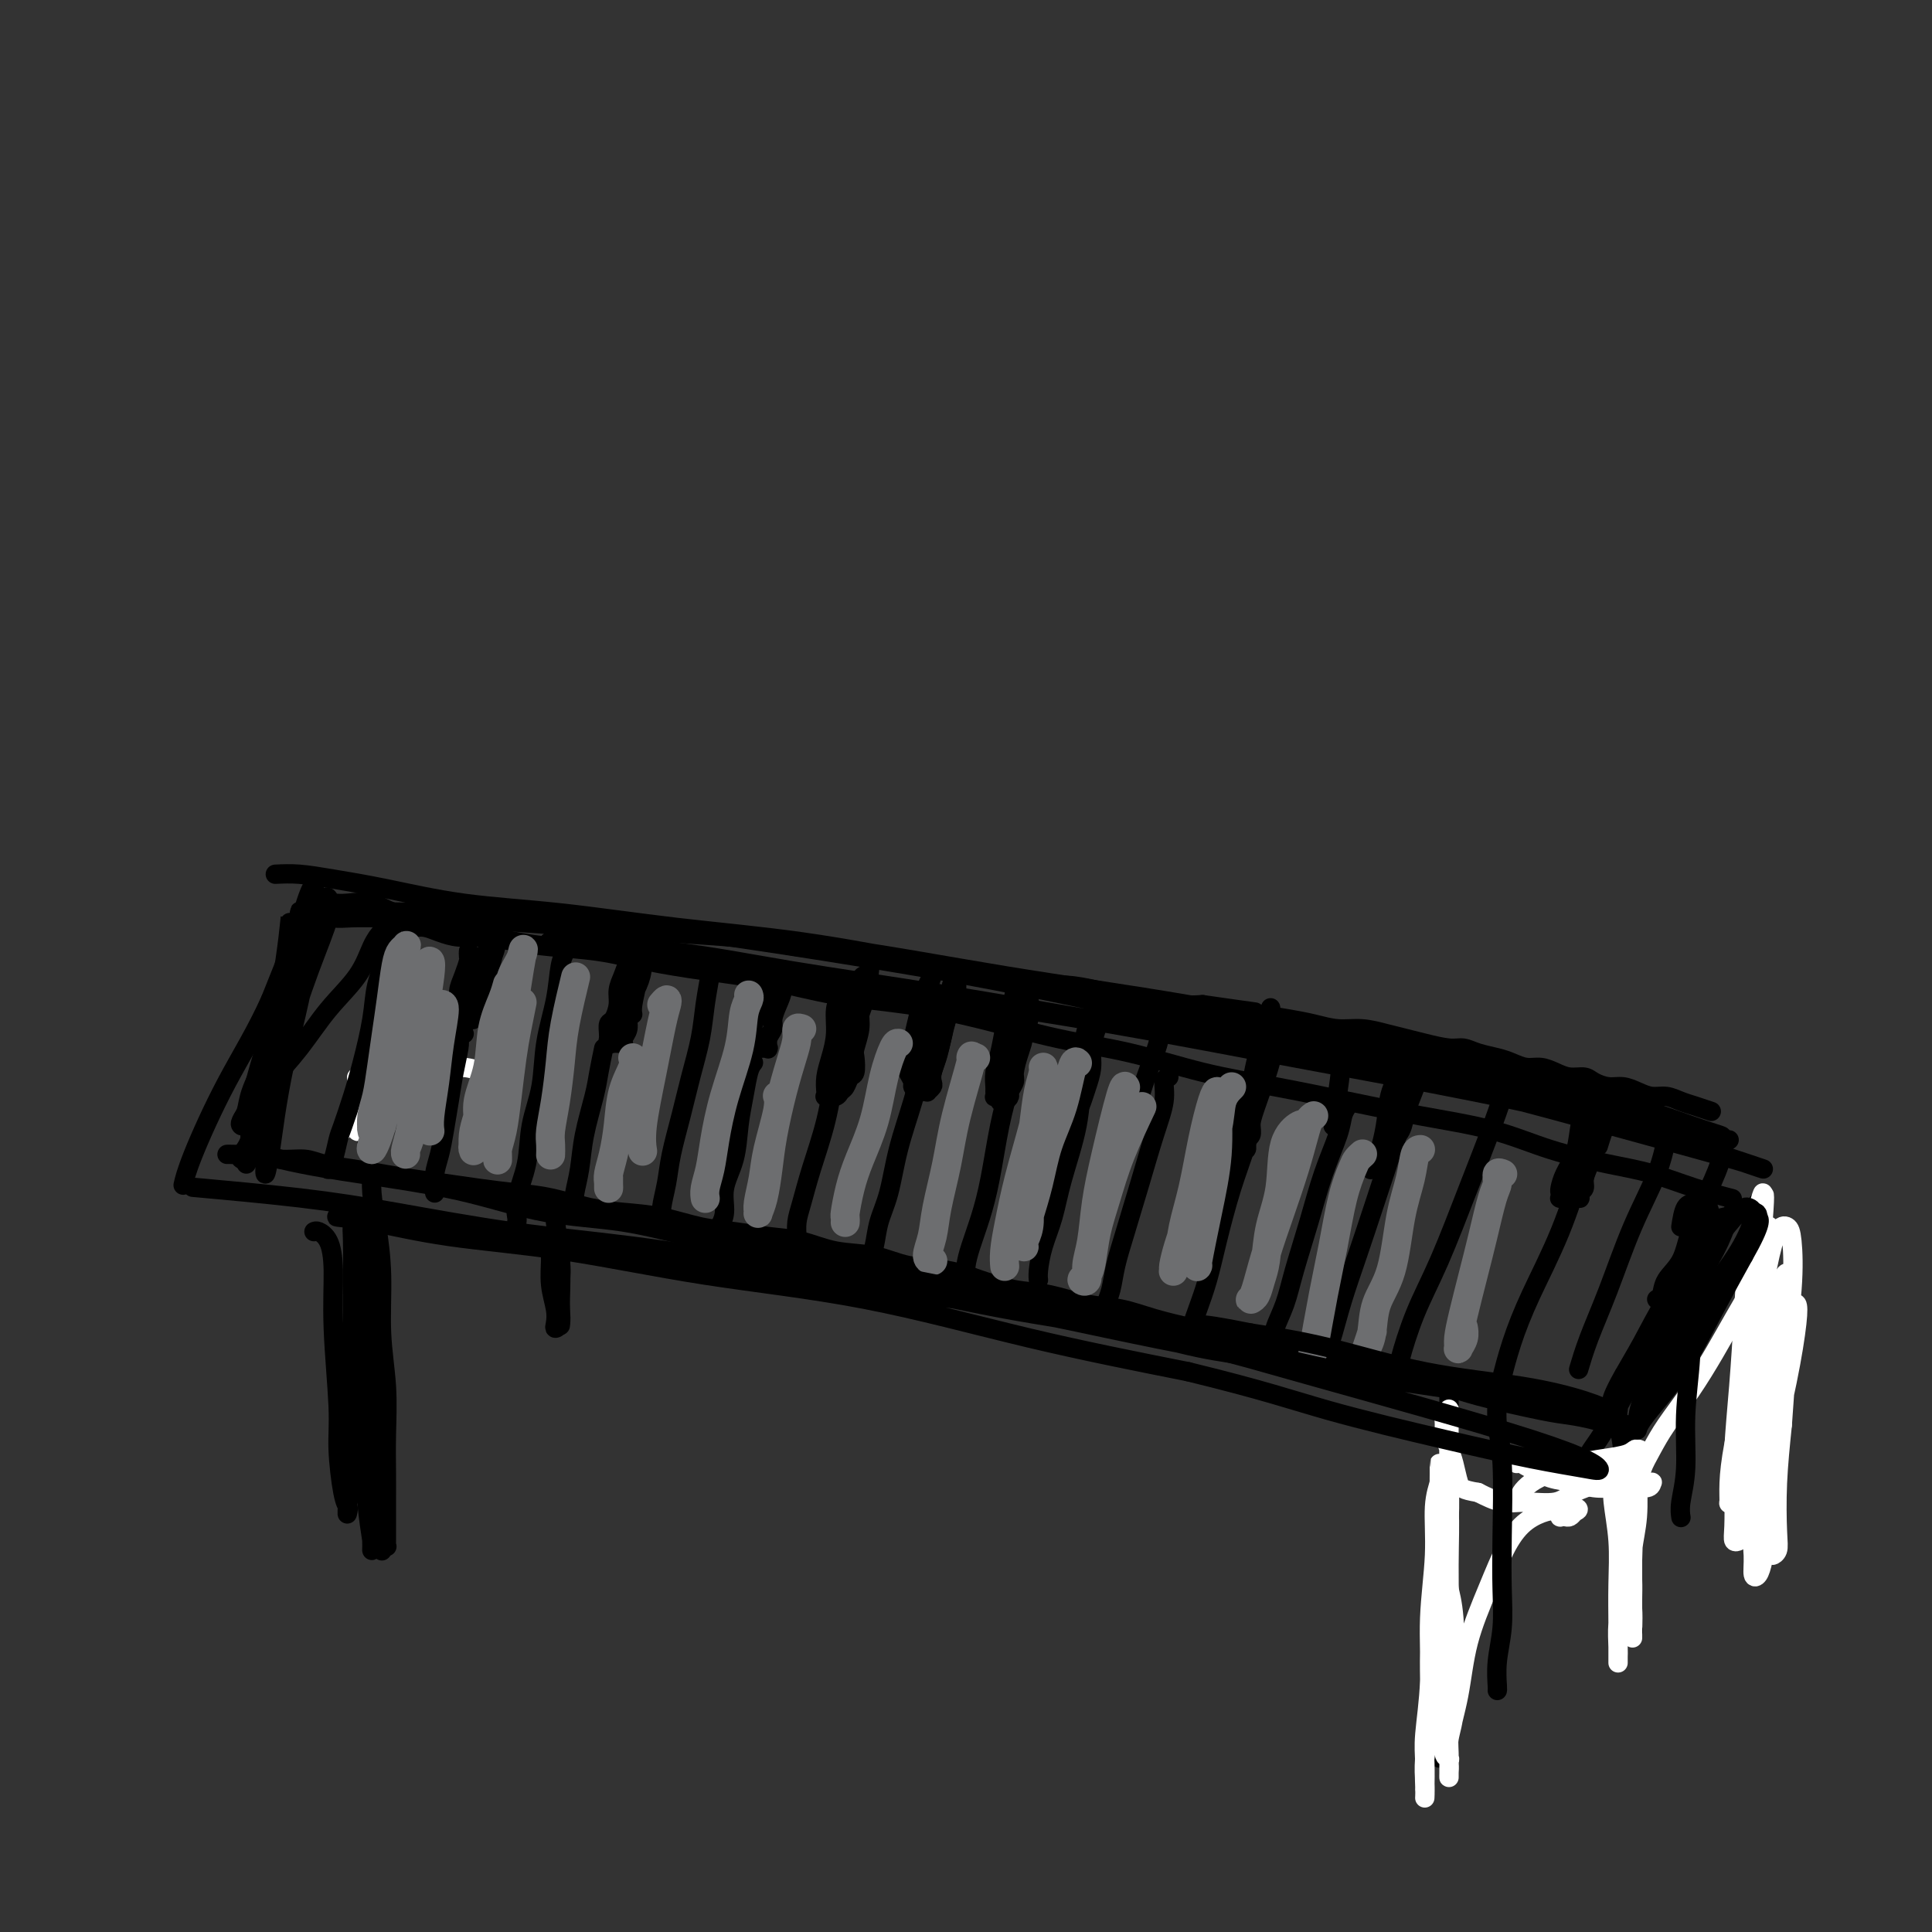 <svg viewBox='0 0 400 400' version='1.1' xmlns='http://www.w3.org/2000/svg' xmlns:xlink='http://www.w3.org/1999/xlink'><rect x="0" y="0" width="400" height="400" fill="#333333" stroke="none"/><g fill='none' stroke='#000000' stroke-width='4' stroke-linecap='round' stroke-linejoin='round'><path d='M85,192c-0.070,-0.006 -0.141,-0.012 0,0c0.141,0.012 0.492,0.041 1,0c0.508,-0.041 1.173,-0.152 2,0c0.827,0.152 1.816,0.566 3,1c1.184,0.434 2.564,0.889 4,1c1.436,0.111 2.927,-0.122 5,0c2.073,0.122 4.726,0.599 7,1c2.274,0.401 4.167,0.725 7,1c2.833,0.275 6.607,0.500 10,1c3.393,0.500 6.407,1.274 10,2c3.593,0.726 7.766,1.404 12,2c4.234,0.596 8.531,1.111 13,2c4.469,0.889 9.112,2.151 14,3c4.888,0.849 10.023,1.284 15,2c4.977,0.716 9.798,1.714 15,3c5.202,1.286 10.786,2.861 16,4c5.214,1.139 10.057,1.841 15,3c4.943,1.159 9.987,2.774 15,4c5.013,1.226 9.994,2.064 15,3c5.006,0.936 10.037,1.970 15,3c4.963,1.030 9.857,2.057 15,3c5.143,0.943 10.536,1.803 15,3c4.464,1.197 7.999,2.731 12,4c4.001,1.269 8.467,2.274 12,3c3.533,0.726 6.133,1.174 9,2c2.867,0.826 6.003,2.030 9,3c2.997,0.970 5.856,1.706 7,2c1.144,0.294 0.572,0.147 0,0'/><path d='M80,193c-0.249,-0.201 -0.497,-0.401 -1,0c-0.503,0.401 -1.260,1.404 -2,3c-0.740,1.596 -1.461,3.785 -3,6c-1.539,2.215 -3.894,4.456 -6,7c-2.106,2.544 -3.963,5.389 -6,8c-2.037,2.611 -4.255,4.987 -6,7c-1.745,2.013 -3.017,3.664 -4,5c-0.983,1.336 -1.676,2.358 -2,3c-0.324,0.642 -0.280,0.904 0,1c0.280,0.096 0.794,0.028 1,0c0.206,-0.028 0.103,-0.014 0,0'/><path d='M359,250c0.081,0.408 0.162,0.815 0,1c-0.162,0.185 -0.567,0.147 -1,1c-0.433,0.853 -0.895,2.597 -2,5c-1.105,2.403 -2.852,5.466 -5,9c-2.148,3.534 -4.698,7.541 -7,11c-2.302,3.459 -4.357,6.370 -6,9c-1.643,2.630 -2.875,4.978 -4,7c-1.125,2.022 -2.144,3.719 -3,5c-0.856,1.281 -1.549,2.148 -2,3c-0.451,0.852 -0.660,1.691 -1,2c-0.340,0.309 -0.811,0.088 -1,0c-0.189,-0.088 -0.094,-0.044 0,0'/><path d='M47,239c0.151,-0.009 0.301,-0.017 1,0c0.699,0.017 1.945,0.060 3,0c1.055,-0.060 1.918,-0.223 3,0c1.082,0.223 2.381,0.833 4,1c1.619,0.167 3.557,-0.110 5,0c1.443,0.110 2.390,0.607 4,1c1.610,0.393 3.883,0.683 6,1c2.117,0.317 4.077,0.663 6,1c1.923,0.337 3.810,0.667 6,1c2.190,0.333 4.685,0.670 7,1c2.315,0.330 4.451,0.652 7,1c2.549,0.348 5.512,0.722 8,1c2.488,0.278 4.502,0.459 7,1c2.498,0.541 5.481,1.440 8,2c2.519,0.560 4.573,0.780 7,1c2.427,0.220 5.228,0.439 8,1c2.772,0.561 5.515,1.464 8,2c2.485,0.536 4.711,0.706 7,1c2.289,0.294 4.640,0.713 7,1c2.360,0.287 4.730,0.443 7,1c2.270,0.557 4.439,1.514 7,2c2.561,0.486 5.512,0.501 8,1c2.488,0.499 4.511,1.480 7,2c2.489,0.520 5.444,0.577 8,1c2.556,0.423 4.712,1.212 7,2c2.288,0.788 4.706,1.576 7,2c2.294,0.424 4.463,0.484 7,1c2.537,0.516 5.443,1.489 8,2c2.557,0.511 4.765,0.561 7,1c2.235,0.439 4.496,1.268 7,2c2.504,0.732 5.252,1.366 8,2'/><path d='M247,275c13.738,3.202 7.583,2.209 7,2c-0.583,-0.209 4.407,0.368 8,1c3.593,0.632 5.791,1.321 8,2c2.209,0.679 4.431,1.350 7,2c2.569,0.650 5.485,1.281 8,2c2.515,0.719 4.628,1.527 7,2c2.372,0.473 5.001,0.613 7,1c1.999,0.387 3.367,1.022 7,2c3.633,0.978 9.530,2.300 13,3c3.470,0.700 4.513,0.780 6,1c1.487,0.220 3.418,0.581 5,1c1.582,0.419 2.816,0.897 4,1c1.184,0.103 2.317,-0.168 3,0c0.683,0.168 0.915,0.776 1,1c0.085,0.224 0.024,0.064 0,0c-0.024,-0.064 -0.012,-0.032 0,0'/><path d='M77,243c0.022,-0.301 0.043,-0.602 0,0c-0.043,0.602 -0.151,2.106 0,4c0.151,1.894 0.562,4.177 1,7c0.438,2.823 0.902,6.185 1,10c0.098,3.815 -0.170,8.081 0,12c0.170,3.919 0.778,7.489 1,11c0.222,3.511 0.060,6.962 0,10c-0.060,3.038 -0.016,5.664 0,8c0.016,2.336 0.004,4.381 0,6c-0.004,1.619 -0.001,2.811 0,4c0.001,1.189 0.001,2.373 0,3c-0.001,0.627 -0.004,0.697 0,1c0.004,0.303 0.015,0.841 0,1c-0.015,0.159 -0.056,-0.060 0,0c0.056,0.060 0.207,0.401 0,0c-0.207,-0.401 -0.774,-1.543 -1,-2c-0.226,-0.457 -0.113,-0.228 0,0'/><path d='M300,288c-0.000,0.049 -0.000,0.098 0,0c0.000,-0.098 0.001,-0.344 0,0c-0.001,0.344 -0.004,1.276 0,2c0.004,0.724 0.016,1.238 0,3c-0.016,1.762 -0.061,4.773 0,8c0.061,3.227 0.227,6.672 0,10c-0.227,3.328 -0.845,6.539 -1,10c-0.155,3.461 0.155,7.172 0,11c-0.155,3.828 -0.774,7.774 -1,11c-0.226,3.226 -0.060,5.731 0,8c0.060,2.269 0.012,4.303 0,6c-0.012,1.697 0.011,3.057 0,4c-0.011,0.943 -0.054,1.469 0,2c0.054,0.531 0.207,1.066 0,1c-0.207,-0.066 -0.773,-0.733 -1,-1c-0.227,-0.267 -0.113,-0.133 0,0'/><path d='M335,292c0.022,-0.110 0.044,-0.220 0,0c-0.044,0.220 -0.155,0.770 0,2c0.155,1.230 0.576,3.140 1,6c0.424,2.860 0.849,6.672 1,10c0.151,3.328 0.026,6.174 0,9c-0.026,2.826 0.045,5.633 0,8c-0.045,2.367 -0.208,4.294 0,6c0.208,1.706 0.787,3.190 1,4c0.213,0.810 0.061,0.946 0,1c-0.061,0.054 -0.030,0.027 0,0'/><path d='M364,249c-0.000,-0.001 -0.000,-0.001 0,0c0.000,0.001 0.000,0.004 0,0c-0.000,-0.004 -0.000,-0.015 0,0c0.000,0.015 0.000,0.056 0,0c-0.000,-0.056 -0.001,-0.208 0,0c0.001,0.208 0.004,0.775 0,1c-0.004,0.225 -0.015,0.107 0,0c0.015,-0.107 0.056,-0.203 0,0c-0.056,0.203 -0.207,0.704 0,1c0.207,0.296 0.774,0.387 1,1c0.226,0.613 0.113,1.749 0,5c-0.113,3.251 -0.226,8.619 0,14c0.226,5.381 0.793,10.776 1,15c0.207,4.224 0.056,7.275 0,11c-0.056,3.725 -0.015,8.122 0,11c0.015,2.878 0.004,4.236 0,5c-0.004,0.764 -0.001,0.932 0,1c0.001,0.068 0.001,0.034 0,0'/><path d='M115,249c-0.008,-0.073 -0.016,-0.145 0,0c0.016,0.145 0.057,0.509 0,1c-0.057,0.491 -0.211,1.109 0,3c0.211,1.891 0.789,5.053 1,8c0.211,2.947 0.057,5.678 0,8c-0.057,2.322 -0.016,4.235 0,5c0.016,0.765 0.008,0.383 0,0'/></g>
<g fill='none' stroke='#FFFFFF' stroke-width='4' stroke-linecap='round' stroke-linejoin='round'><path d='M338,309c-0.422,-0.543 -0.845,-1.085 -1,-1c-0.155,0.085 -0.043,0.798 0,1c0.043,0.202 0.015,-0.107 0,0c-0.015,0.107 -0.018,0.630 0,1c0.018,0.370 0.057,0.588 0,1c-0.057,0.412 -0.212,1.019 0,2c0.212,0.981 0.789,2.335 1,4c0.211,1.665 0.057,3.641 0,6c-0.057,2.359 -0.015,5.101 0,7c0.015,1.899 0.004,2.955 0,4c-0.004,1.045 -0.001,2.078 0,3c0.001,0.922 0.000,1.732 0,2c-0.000,0.268 -0.000,-0.008 0,0c0.000,0.008 -0.000,0.298 0,0c0.000,-0.298 0.000,-1.183 0,-2c-0.000,-0.817 -0.001,-1.564 0,-3c0.001,-1.436 0.004,-3.559 0,-6c-0.004,-2.441 -0.015,-5.200 0,-8c0.015,-2.800 0.057,-5.642 0,-8c-0.057,-2.358 -0.212,-4.231 0,-6c0.212,-1.769 0.790,-3.434 1,-4c0.210,-0.566 0.053,-0.033 0,0c-0.053,0.033 -0.000,-0.435 0,0c0.000,0.435 -0.053,1.771 0,4c0.053,2.229 0.210,5.350 0,8c-0.210,2.650 -0.788,4.829 -1,7c-0.212,2.171 -0.057,4.333 0,6c0.057,1.667 0.015,2.839 0,4c-0.015,1.161 -0.004,2.313 0,3c0.004,0.687 0.001,0.911 0,1c-0.001,0.089 -0.001,0.045 0,0'/><path d='M338,335c-0.094,4.827 0.170,0.393 0,-2c-0.170,-2.393 -0.774,-2.745 -1,-4c-0.226,-1.255 -0.075,-3.412 0,-6c0.075,-2.588 0.074,-5.607 0,-8c-0.074,-2.393 -0.220,-4.161 0,-6c0.220,-1.839 0.806,-3.750 1,-5c0.194,-1.250 -0.003,-1.837 0,-2c0.003,-0.163 0.207,0.100 0,1c-0.207,0.900 -0.826,2.436 -1,5c-0.174,2.564 0.097,6.154 0,10c-0.097,3.846 -0.562,7.948 -1,11c-0.438,3.052 -0.849,5.055 -1,7c-0.151,1.945 -0.040,3.834 0,5c0.040,1.166 0.011,1.610 0,2c-0.011,0.390 -0.003,0.726 0,1c0.003,0.274 0.002,0.485 0,0c-0.002,-0.485 -0.004,-1.665 0,-3c0.004,-1.335 0.015,-2.823 0,-5c-0.015,-2.177 -0.057,-5.042 0,-8c0.057,-2.958 0.212,-6.008 0,-9c-0.212,-2.992 -0.792,-5.927 -1,-8c-0.208,-2.073 -0.045,-3.285 0,-4c0.045,-0.715 -0.029,-0.932 0,-1c0.029,-0.068 0.159,0.014 0,0c-0.159,-0.014 -0.607,-0.123 -1,0c-0.393,0.123 -0.729,0.479 -2,1c-1.271,0.521 -3.476,1.206 -5,2c-1.524,0.794 -2.367,1.697 -4,2c-1.633,0.303 -4.055,0.005 -6,0c-1.945,-0.005 -3.413,0.284 -5,0c-1.587,-0.284 -3.294,-1.142 -5,-2'/><path d='M306,309c-3.332,-0.556 -3.664,-0.946 -4,-2c-0.336,-1.054 -0.678,-2.773 -1,-4c-0.322,-1.227 -0.623,-1.964 -1,-3c-0.377,-1.036 -0.829,-2.373 -1,-3c-0.171,-0.627 -0.060,-0.546 0,-1c0.060,-0.454 0.069,-1.445 0,-2c-0.069,-0.555 -0.214,-0.675 0,-1c0.214,-0.325 0.789,-0.854 1,-1c0.211,-0.146 0.058,0.092 0,0c-0.058,-0.092 -0.019,-0.513 0,0c0.019,0.513 0.020,1.961 0,4c-0.020,2.039 -0.062,4.670 0,8c0.062,3.330 0.227,7.357 0,11c-0.227,3.643 -0.845,6.900 -1,10c-0.155,3.100 0.155,6.043 0,8c-0.155,1.957 -0.774,2.926 -1,4c-0.226,1.074 -0.061,2.251 0,3c0.061,0.749 0.016,1.069 0,1c-0.016,-0.069 -0.004,-0.526 0,-1c0.004,-0.474 0.001,-0.966 0,-2c-0.001,-1.034 -0.000,-2.609 0,-5c0.000,-2.391 0.000,-5.598 0,-9c-0.000,-3.402 0.000,-7.001 0,-10c-0.000,-2.999 -0.000,-5.399 0,-7c0.000,-1.601 0.001,-2.402 0,-3c-0.001,-0.598 -0.003,-0.993 0,-1c0.003,-0.007 0.012,0.374 0,2c-0.012,1.626 -0.044,4.498 0,8c0.044,3.502 0.166,7.635 0,13c-0.166,5.365 -0.619,11.961 -1,17c-0.381,5.039 -0.691,8.519 -1,12'/><path d='M296,355c-0.691,10.763 -0.917,7.170 -1,7c-0.083,-0.170 -0.023,3.082 0,5c0.023,1.918 0.010,2.500 0,3c-0.010,0.500 -0.018,0.916 0,0c0.018,-0.916 0.061,-3.164 0,-5c-0.061,-1.836 -0.228,-3.260 0,-6c0.228,-2.740 0.849,-6.797 1,-11c0.151,-4.203 -0.170,-8.550 0,-13c0.170,-4.450 0.831,-9.001 1,-13c0.169,-3.999 -0.154,-7.447 0,-10c0.154,-2.553 0.783,-4.211 1,-5c0.217,-0.789 0.021,-0.707 0,0c-0.021,0.707 0.134,2.040 0,5c-0.134,2.960 -0.558,7.548 -1,13c-0.442,5.452 -0.903,11.770 -1,17c-0.097,5.230 0.170,9.374 0,13c-0.170,3.626 -0.777,6.734 -1,9c-0.223,2.266 -0.060,3.689 0,5c0.060,1.311 0.019,2.511 0,3c-0.019,0.489 -0.016,0.268 0,0c0.016,-0.268 0.045,-0.584 0,-2c-0.045,-1.416 -0.166,-3.933 0,-7c0.166,-3.067 0.618,-6.686 1,-11c0.382,-4.314 0.695,-9.324 1,-14c0.305,-4.676 0.603,-9.019 1,-13c0.397,-3.981 0.892,-7.602 1,-10c0.108,-2.398 -0.170,-3.573 0,-4c0.170,-0.427 0.788,-0.104 1,2c0.212,2.104 0.019,5.990 0,11c-0.019,5.010 0.138,11.146 0,16c-0.138,4.854 -0.569,8.427 -1,12'/><path d='M299,352c0.016,7.698 0.056,6.444 0,7c-0.056,0.556 -0.206,2.921 0,4c0.206,1.079 0.769,0.870 1,1c0.231,0.130 0.128,0.599 0,0c-0.128,-0.599 -0.283,-2.266 0,-4c0.283,-1.734 1.003,-3.536 1,-6c-0.003,-2.464 -0.729,-5.590 -1,-9c-0.271,-3.410 -0.086,-7.104 0,-10c0.086,-2.896 0.072,-4.994 0,-6c-0.072,-1.006 -0.201,-0.918 0,0c0.201,0.918 0.733,2.668 1,6c0.267,3.332 0.268,8.246 0,12c-0.268,3.754 -0.804,6.348 -1,9c-0.196,2.652 -0.052,5.361 0,7c0.052,1.639 0.012,2.206 0,3c-0.012,0.794 0.003,1.813 0,2c-0.003,0.187 -0.025,-0.458 0,-1c0.025,-0.542 0.095,-0.980 0,-2c-0.095,-1.020 -0.357,-2.621 0,-5c0.357,-2.379 1.333,-5.537 2,-9c0.667,-3.463 1.026,-7.233 2,-11c0.974,-3.767 2.565,-7.532 4,-11c1.435,-3.468 2.714,-6.638 4,-9c1.286,-2.362 2.578,-3.915 4,-5c1.422,-1.085 2.972,-1.703 4,-2c1.028,-0.297 1.532,-0.275 2,0c0.468,0.275 0.899,0.803 1,1c0.101,0.197 -0.128,0.063 0,0c0.128,-0.063 0.611,-0.055 1,0c0.389,0.055 0.682,0.159 1,0c0.318,-0.159 0.659,-0.579 1,-1'/><path d='M326,313c1.519,-0.536 0.317,-0.875 0,-1c-0.317,-0.125 0.252,-0.036 0,0c-0.252,0.036 -1.325,0.021 -2,0c-0.675,-0.021 -0.953,-0.046 -2,0c-1.047,0.046 -2.864,0.164 -4,0c-1.136,-0.164 -1.590,-0.610 -2,-1c-0.410,-0.390 -0.774,-0.724 -1,-1c-0.226,-0.276 -0.313,-0.494 0,-1c0.313,-0.506 1.026,-1.301 2,-2c0.974,-0.699 2.210,-1.302 4,-2c1.790,-0.698 4.133,-1.489 6,-2c1.867,-0.511 3.257,-0.740 5,-1c1.743,-0.260 3.838,-0.550 5,-1c1.162,-0.450 1.392,-1.059 2,-1c0.608,0.059 1.596,0.786 2,1c0.404,0.214 0.226,-0.086 0,0c-0.226,0.086 -0.498,0.558 -1,1c-0.502,0.442 -1.232,0.854 -2,1c-0.768,0.146 -1.574,0.026 -3,0c-1.426,-0.026 -3.470,0.042 -5,0c-1.530,-0.042 -2.544,-0.193 -4,0c-1.456,0.193 -3.354,0.731 -5,1c-1.646,0.269 -3.039,0.270 -4,0c-0.961,-0.270 -1.490,-0.812 -2,-1c-0.510,-0.188 -1.000,-0.023 -1,0c0.000,0.023 0.491,-0.095 1,0c0.509,0.095 1.037,0.404 2,1c0.963,0.596 2.361,1.479 4,2c1.639,0.521 3.518,0.679 5,1c1.482,0.321 2.566,0.806 4,1c1.434,0.194 3.217,0.097 5,0'/><path d='M335,308c3.762,0.757 2.665,0.151 3,0c0.335,-0.151 2.100,0.153 3,0c0.900,-0.153 0.933,-0.763 1,-1c0.067,-0.237 0.167,-0.099 0,0c-0.167,0.099 -0.601,0.160 -1,0c-0.399,-0.160 -0.761,-0.542 -1,-1c-0.239,-0.458 -0.353,-0.991 0,-2c0.353,-1.009 1.174,-2.493 2,-4c0.826,-1.507 1.656,-3.035 3,-5c1.344,-1.965 3.201,-4.367 5,-7c1.799,-2.633 3.539,-5.498 5,-8c1.461,-2.502 2.644,-4.640 4,-7c1.356,-2.360 2.886,-4.943 4,-7c1.114,-2.057 1.811,-3.588 2,-5c0.189,-1.412 -0.132,-2.706 0,-4c0.132,-1.294 0.717,-2.589 1,-3c0.283,-0.411 0.265,0.061 0,0c-0.265,-0.061 -0.778,-0.654 -1,0c-0.222,0.654 -0.154,2.555 0,5c0.154,2.445 0.395,5.433 0,9c-0.395,3.567 -1.426,7.713 -2,11c-0.574,3.287 -0.690,5.716 -1,8c-0.310,2.284 -0.812,4.422 -1,6c-0.188,1.578 -0.062,2.596 0,3c0.062,0.404 0.059,0.192 0,0c-0.059,-0.192 -0.174,-0.366 0,-1c0.174,-0.634 0.638,-1.728 1,-4c0.362,-2.272 0.623,-5.722 1,-9c0.377,-3.278 0.871,-6.382 1,-10c0.129,-3.618 -0.106,-7.748 0,-11c0.106,-3.252 0.553,-5.626 1,-8'/><path d='M365,253c0.610,-7.703 0.136,-5.460 0,-5c-0.136,0.460 0.066,-0.862 0,-1c-0.066,-0.138 -0.400,0.907 -1,3c-0.600,2.093 -1.467,5.232 -2,9c-0.533,3.768 -0.731,8.164 -1,13c-0.269,4.836 -0.609,10.112 -1,15c-0.391,4.888 -0.833,9.387 -1,13c-0.167,3.613 -0.059,6.340 0,9c0.059,2.660 0.067,5.252 0,7c-0.067,1.748 -0.211,2.653 0,3c0.211,0.347 0.777,0.136 1,0c0.223,-0.136 0.104,-0.198 0,-1c-0.104,-0.802 -0.194,-2.343 0,-5c0.194,-2.657 0.671,-6.428 1,-10c0.329,-3.572 0.512,-6.944 1,-12c0.488,-5.056 1.283,-11.795 2,-17c0.717,-5.205 1.357,-8.876 2,-12c0.643,-3.124 1.291,-5.701 2,-7c0.709,-1.299 1.479,-1.318 2,-1c0.521,0.318 0.791,0.974 1,3c0.209,2.026 0.356,5.420 0,10c-0.356,4.580 -1.216,10.344 -2,16c-0.784,5.656 -1.493,11.204 -2,16c-0.507,4.796 -0.812,8.838 -1,12c-0.188,3.162 -0.261,5.442 0,7c0.261,1.558 0.854,2.393 1,3c0.146,0.607 -0.154,0.986 0,1c0.154,0.014 0.763,-0.336 1,-1c0.237,-0.664 0.102,-1.640 0,-4c-0.102,-2.360 -0.172,-6.103 0,-10c0.172,-3.897 0.586,-7.949 1,-12'/><path d='M369,295c0.490,-6.687 0.715,-10.406 1,-14c0.285,-3.594 0.628,-7.064 1,-9c0.372,-1.936 0.771,-2.337 1,-2c0.229,0.337 0.286,1.412 0,4c-0.286,2.588 -0.915,6.690 -2,12c-1.085,5.310 -2.628,11.827 -4,17c-1.372,5.173 -2.575,9.001 -3,12c-0.425,2.999 -0.072,5.170 0,7c0.072,1.830 -0.136,3.320 0,4c0.136,0.680 0.617,0.549 1,0c0.383,-0.549 0.666,-1.517 1,-3c0.334,-1.483 0.717,-3.480 1,-7c0.283,-3.520 0.467,-8.563 1,-14c0.533,-5.437 1.417,-11.269 2,-17c0.583,-5.731 0.866,-11.362 1,-15c0.134,-3.638 0.121,-5.284 0,-6c-0.121,-0.716 -0.348,-0.503 -1,1c-0.652,1.503 -1.730,4.295 -3,8c-1.270,3.705 -2.733,8.324 -4,13c-1.267,4.676 -2.336,9.411 -3,13c-0.664,3.589 -0.921,6.032 -1,8c-0.079,1.968 0.020,3.460 0,4c-0.020,0.540 -0.160,0.127 0,0c0.160,-0.127 0.620,0.033 1,-1c0.380,-1.033 0.680,-3.259 1,-6c0.320,-2.741 0.661,-5.996 1,-10c0.339,-4.004 0.676,-8.758 1,-13c0.324,-4.242 0.633,-7.972 1,-10c0.367,-2.028 0.791,-2.354 1,-2c0.209,0.354 0.203,1.387 0,4c-0.203,2.613 -0.601,6.807 -1,11'/><path d='M363,284c-0.330,4.407 -1.154,8.926 -2,13c-0.846,4.074 -1.713,7.704 -2,10c-0.287,2.296 0.006,3.259 0,4c-0.006,0.741 -0.311,1.261 0,1c0.311,-0.261 1.240,-1.304 2,-3c0.760,-1.696 1.353,-4.045 2,-7c0.647,-2.955 1.349,-6.516 2,-11c0.651,-4.484 1.253,-9.889 2,-14c0.747,-4.111 1.641,-6.927 2,-8c0.359,-1.073 0.184,-0.404 0,1c-0.184,1.404 -0.376,3.543 -1,7c-0.624,3.457 -1.681,8.232 -3,13c-1.319,4.768 -2.900,9.528 -4,13c-1.100,3.472 -1.717,5.656 -2,7c-0.283,1.344 -0.230,1.848 0,2c0.230,0.152 0.639,-0.048 1,-1c0.361,-0.952 0.675,-2.656 1,-5c0.325,-2.344 0.662,-5.328 1,-9c0.338,-3.672 0.676,-8.034 1,-12c0.324,-3.966 0.634,-7.538 1,-10c0.366,-2.462 0.788,-3.815 1,-4c0.212,-0.185 0.213,0.796 0,2c-0.213,1.204 -0.642,2.630 -1,5c-0.358,2.370 -0.647,5.683 -1,9c-0.353,3.317 -0.770,6.637 -1,9c-0.230,2.363 -0.272,3.768 0,5c0.272,1.232 0.857,2.291 1,3c0.143,0.709 -0.158,1.066 0,1c0.158,-0.066 0.773,-0.556 1,-1c0.227,-0.444 0.065,-0.841 0,-1c-0.065,-0.159 -0.032,-0.079 0,0'/></g>
<g fill='none' stroke='#000000' stroke-width='4' stroke-linecap='round' stroke-linejoin='round'><path d='M310,289c0.002,-0.000 0.004,-0.000 0,0c-0.004,0.000 -0.015,0.001 0,0c0.015,-0.001 0.056,-0.005 0,1c-0.056,1.005 -0.210,3.018 0,5c0.210,1.982 0.785,3.932 1,8c0.215,4.068 0.072,10.253 0,15c-0.072,4.747 -0.072,8.057 0,11c0.072,2.943 0.215,5.521 0,8c-0.215,2.479 -0.790,4.860 -1,7c-0.210,2.140 -0.057,4.038 0,5c0.057,0.962 0.016,0.989 0,1c-0.016,0.011 -0.008,0.005 0,0'/><path d='M350,267c0.009,-0.227 0.017,-0.454 0,0c-0.017,0.454 -0.061,1.587 0,4c0.061,2.413 0.227,6.104 0,10c-0.227,3.896 -0.845,7.997 -1,12c-0.155,4.003 0.154,7.908 0,11c-0.154,3.092 -0.772,5.371 -1,7c-0.228,1.629 -0.065,2.608 0,3c0.065,0.392 0.033,0.196 0,0'/><path d='M50,233c-0.007,-0.020 -0.015,-0.040 0,0c0.015,0.040 0.051,0.138 0,0c-0.051,-0.138 -0.189,-0.514 0,-1c0.189,-0.486 0.707,-1.081 1,-2c0.293,-0.919 0.362,-2.161 1,-4c0.638,-1.839 1.844,-4.274 3,-7c1.156,-2.726 2.261,-5.742 3,-8c0.739,-2.258 1.112,-3.757 2,-7c0.888,-3.243 2.290,-8.229 3,-11c0.710,-2.771 0.726,-3.327 1,-4c0.274,-0.673 0.805,-1.462 1,-2c0.195,-0.538 0.052,-0.824 0,-1c-0.052,-0.176 -0.014,-0.243 0,0c0.014,0.243 0.004,0.797 0,1c-0.004,0.203 -0.001,0.054 0,0c0.001,-0.054 0.000,-0.015 0,0c-0.000,0.015 -0.000,0.004 0,0c0.000,-0.004 0.000,-0.002 0,0'/><path d='M65,187c-0.095,0.000 -0.190,0.001 0,0c0.190,-0.001 0.665,-0.002 1,0c0.335,0.002 0.531,0.008 1,0c0.469,-0.008 1.212,-0.031 2,0c0.788,0.031 1.620,0.117 3,0c1.380,-0.117 3.306,-0.437 5,0c1.694,0.437 3.155,1.633 5,2c1.845,0.367 4.074,-0.093 7,0c2.926,0.093 6.550,0.741 8,1c1.450,0.259 0.725,0.130 0,0'/><path d='M63,189c0.264,0.030 0.529,0.061 1,0c0.471,-0.061 1.149,-0.212 2,0c0.851,0.212 1.877,0.789 3,1c1.123,0.211 2.345,0.055 4,0c1.655,-0.055 3.743,-0.011 6,0c2.257,0.011 4.684,-0.011 7,0c2.316,0.011 4.522,0.055 7,0c2.478,-0.055 5.227,-0.208 8,0c2.773,0.208 5.569,0.778 8,1c2.431,0.222 4.497,0.097 7,0c2.503,-0.097 5.444,-0.167 8,0c2.556,0.167 4.727,0.569 7,1c2.273,0.431 4.646,0.889 7,1c2.354,0.111 4.687,-0.125 7,0c2.313,0.125 4.605,0.611 7,1c2.395,0.389 4.894,0.682 7,1c2.106,0.318 3.818,0.663 6,1c2.182,0.337 4.833,0.668 7,1c2.167,0.332 3.849,0.666 6,1c2.151,0.334 4.773,0.666 7,1c2.227,0.334 4.061,0.668 6,1c1.939,0.332 3.983,0.663 6,1c2.017,0.337 4.005,0.682 6,1c1.995,0.318 3.995,0.610 6,1c2.005,0.390 4.015,0.878 6,1c1.985,0.122 3.944,-0.121 6,0c2.056,0.121 4.208,0.607 6,1c1.792,0.393 3.223,0.693 5,1c1.777,0.307 3.902,0.621 6,1c2.098,0.379 4.171,0.823 6,1c1.829,0.177 3.415,0.089 5,0'/><path d='M249,208c17.451,2.499 9.080,1.248 7,1c-2.080,-0.248 2.133,0.507 5,1c2.867,0.493 4.388,0.723 6,1c1.612,0.277 3.316,0.599 5,1c1.684,0.401 3.348,0.881 5,1c1.652,0.119 3.292,-0.122 5,0c1.708,0.122 3.482,0.606 5,1c1.518,0.394 2.779,0.697 4,1c1.221,0.303 2.403,0.606 4,1c1.597,0.394 3.610,0.879 5,1c1.390,0.121 2.157,-0.121 3,0c0.843,0.121 1.762,0.606 3,1c1.238,0.394 2.796,0.697 4,1c1.204,0.303 2.054,0.607 3,1c0.946,0.393 1.986,0.875 3,1c1.014,0.125 2.000,-0.107 3,0c1.000,0.107 2.014,0.555 3,1c0.986,0.445 1.944,0.889 3,1c1.056,0.111 2.211,-0.111 3,0c0.789,0.111 1.211,0.556 2,1c0.789,0.444 1.943,0.889 3,1c1.057,0.111 2.015,-0.111 3,0c0.985,0.111 1.995,0.554 3,1c1.005,0.446 2.003,0.894 3,1c0.997,0.106 1.991,-0.129 3,0c1.009,0.129 2.033,0.622 3,1c0.967,0.378 1.876,0.640 3,1c1.124,0.360 2.464,0.817 3,1c0.536,0.183 0.268,0.091 0,0'/><path d='M358,236c-0.379,0.136 -0.758,0.273 -1,1c-0.242,0.727 -0.349,2.046 -1,4c-0.651,1.954 -1.848,4.544 -3,7c-1.152,2.456 -2.260,4.777 -3,7c-0.740,2.223 -1.113,4.347 -2,6c-0.887,1.653 -2.289,2.835 -3,4c-0.711,1.165 -0.730,2.314 -1,3c-0.270,0.686 -0.791,0.910 -1,1c-0.209,0.090 -0.104,0.045 0,0'/><path d='M77,221c-0.002,-0.017 -0.004,-0.033 0,0c0.004,0.033 0.015,0.117 0,0c-0.015,-0.117 -0.057,-0.435 0,0c0.057,0.435 0.211,1.623 0,3c-0.211,1.377 -0.789,2.945 -1,5c-0.211,2.055 -0.056,4.599 0,6c0.056,1.401 0.014,1.659 0,2c-0.014,0.341 -0.001,0.766 0,1c0.001,0.234 -0.010,0.278 0,0c0.010,-0.278 0.041,-0.879 0,-1c-0.041,-0.121 -0.154,0.238 0,-1c0.154,-1.238 0.576,-4.072 1,-6c0.424,-1.928 0.850,-2.951 1,-4c0.150,-1.049 0.025,-2.124 0,-3c-0.025,-0.876 0.050,-1.554 0,-2c-0.050,-0.446 -0.224,-0.659 0,-1c0.224,-0.341 0.847,-0.809 1,-1c0.153,-0.191 -0.165,-0.104 0,0c0.165,0.104 0.814,0.224 1,0c0.186,-0.224 -0.090,-0.793 0,-1c0.090,-0.207 0.545,-0.052 1,0c0.455,0.052 0.909,-0.000 1,0c0.091,0.000 -0.182,0.053 0,0c0.182,-0.053 0.819,-0.210 1,0c0.181,0.210 -0.095,0.788 0,1c0.095,0.212 0.562,0.057 1,0c0.438,-0.057 0.849,-0.015 1,0c0.151,0.015 0.043,0.004 0,0c-0.043,-0.004 -0.022,-0.002 0,0'/><path d='M85,219c1.083,-0.155 0.290,-0.041 0,0c-0.290,0.041 -0.078,0.010 0,0c0.078,-0.010 0.021,0.001 0,0c-0.021,-0.001 -0.006,-0.015 0,0c0.006,0.015 0.001,0.057 0,0c-0.001,-0.057 -0.000,-0.215 0,0c0.000,0.215 0.000,0.804 0,1c-0.000,0.196 -0.000,0.001 0,0c0.000,-0.001 0.000,0.192 0,0c-0.000,-0.192 -0.000,-0.769 0,-1c0.000,-0.231 0.000,-0.115 0,0'/><path d='M84,219c0.000,0.000 0.000,0.000 0,0c0.000,0.000 0.000,-0.000 0,0c0.000,0.000 0.000,0.000 0,0c-0.000,-0.000 0.000,0.000 0,0'/></g>
<g fill='none' stroke='#FFFFFF' stroke-width='4' stroke-linecap='round' stroke-linejoin='round'><path d='M82,211c-0.032,0.050 -0.063,0.100 0,0c0.063,-0.100 0.221,-0.350 0,0c-0.221,0.350 -0.821,1.302 -1,2c-0.179,0.698 0.064,1.143 0,2c-0.064,0.857 -0.434,2.124 -1,3c-0.566,0.876 -1.328,1.359 -2,2c-0.672,0.641 -1.253,1.440 -2,2c-0.747,0.560 -1.659,0.880 -2,1c-0.341,0.120 -0.111,0.040 0,0c0.111,-0.040 0.103,-0.041 0,0c-0.103,0.041 -0.302,0.122 0,0c0.302,-0.122 1.106,-0.449 2,-1c0.894,-0.551 1.879,-1.327 3,-2c1.121,-0.673 2.377,-1.243 3,-2c0.623,-0.757 0.611,-1.700 1,-2c0.389,-0.300 1.177,0.042 1,0c-0.177,-0.042 -1.321,-0.467 -2,0c-0.679,0.467 -0.894,1.828 -2,3c-1.106,1.172 -3.104,2.155 -4,3c-0.896,0.845 -0.690,1.552 -1,2c-0.310,0.448 -1.136,0.637 -1,1c0.136,0.363 1.234,0.901 2,1c0.766,0.099 1.200,-0.240 2,-1c0.800,-0.760 1.967,-1.941 3,-3c1.033,-1.059 1.932,-1.996 3,-3c1.068,-1.004 2.306,-2.076 3,-3c0.694,-0.924 0.843,-1.701 1,-2c0.157,-0.299 0.320,-0.121 0,0c-0.320,0.121 -1.125,0.187 -2,1c-0.875,0.813 -1.822,2.375 -3,4c-1.178,1.625 -2.589,3.312 -4,5'/><path d='M79,224c-1.767,2.220 -2.185,3.770 -3,5c-0.815,1.230 -2.028,2.140 -3,3c-0.972,0.860 -1.705,1.671 -2,2c-0.295,0.329 -0.154,0.175 0,0c0.154,-0.175 0.321,-0.372 1,-1c0.679,-0.628 1.871,-1.686 3,-3c1.129,-1.314 2.196,-2.883 3,-4c0.804,-1.117 1.345,-1.783 2,-2c0.655,-0.217 1.424,0.014 2,0c0.576,-0.014 0.959,-0.273 1,0c0.041,0.273 -0.260,1.080 -1,2c-0.740,0.920 -1.918,1.955 -3,3c-1.082,1.045 -2.069,2.101 -3,3c-0.931,0.899 -1.807,1.643 -2,2c-0.193,0.357 0.296,0.328 1,0c0.704,-0.328 1.622,-0.954 3,-2c1.378,-1.046 3.218,-2.511 5,-4c1.782,-1.489 3.508,-3.001 5,-4c1.492,-0.999 2.750,-1.484 4,-2c1.250,-0.516 2.490,-1.062 4,-1c1.510,0.062 3.288,0.732 4,1c0.712,0.268 0.356,0.134 0,0'/></g>
<g fill='none' stroke='#000000' stroke-width='4' stroke-linecap='round' stroke-linejoin='round'><path d='M97,197c-0.002,0.027 -0.003,0.054 0,0c0.003,-0.054 0.011,-0.191 0,0c-0.011,0.191 -0.040,0.708 0,1c0.040,0.292 0.151,0.358 0,1c-0.151,0.642 -0.562,1.859 -1,3c-0.438,1.141 -0.902,2.205 -1,3c-0.098,0.795 0.170,1.322 0,2c-0.170,0.678 -0.779,1.506 -1,2c-0.221,0.494 -0.055,0.654 0,1c0.055,0.346 -0.000,0.877 0,1c0.000,0.123 0.057,-0.162 0,0c-0.057,0.162 -0.226,0.772 0,1c0.226,0.228 0.848,0.075 1,0c0.152,-0.075 -0.165,-0.072 0,0c0.165,0.072 0.814,0.211 1,0c0.186,-0.211 -0.090,-0.774 0,-1c0.090,-0.226 0.545,-0.117 1,0c0.455,0.117 0.910,0.242 1,0c0.090,-0.242 -0.186,-0.853 0,-1c0.186,-0.147 0.835,0.168 1,0c0.165,-0.168 -0.153,-0.820 0,-1c0.153,-0.180 0.776,0.111 1,0c0.224,-0.111 0.050,-0.623 0,-1c-0.050,-0.377 0.024,-0.619 0,-1c-0.024,-0.381 -0.146,-0.900 0,-2c0.146,-1.100 0.561,-2.781 1,-4c0.439,-1.219 0.901,-1.976 1,-3c0.099,-1.024 -0.166,-2.314 0,-3c0.166,-0.686 0.762,-0.767 1,-1c0.238,-0.233 0.119,-0.616 0,-1'/><path d='M103,193c0.621,-2.473 0.173,-0.655 0,0c-0.173,0.655 -0.070,0.148 0,0c0.070,-0.148 0.106,0.065 0,1c-0.106,0.935 -0.354,2.594 -1,4c-0.646,1.406 -1.689,2.559 -2,4c-0.311,1.441 0.112,3.168 0,4c-0.112,0.832 -0.758,0.768 -1,1c-0.242,0.232 -0.080,0.761 0,1c0.080,0.239 0.077,0.190 0,0c-0.077,-0.190 -0.227,-0.519 0,-1c0.227,-0.481 0.831,-1.113 1,-2c0.169,-0.887 -0.098,-2.029 0,-3c0.098,-0.971 0.559,-1.770 1,-3c0.441,-1.230 0.861,-2.891 1,-4c0.139,-1.109 -0.004,-1.665 0,-2c0.004,-0.335 0.155,-0.448 0,0c-0.155,0.448 -0.617,1.456 -1,3c-0.383,1.544 -0.687,3.625 -1,5c-0.313,1.375 -0.634,2.043 -1,3c-0.366,0.957 -0.778,2.204 -1,3c-0.222,0.796 -0.255,1.141 0,1c0.255,-0.141 0.800,-0.769 1,-1c0.200,-0.231 0.057,-0.066 0,0c-0.057,0.066 -0.029,0.033 0,0'/><path d='M130,198c-0.022,-0.042 -0.044,-0.083 0,0c0.044,0.083 0.153,0.292 0,1c-0.153,0.708 -0.566,1.915 -1,3c-0.434,1.085 -0.887,2.049 -1,3c-0.113,0.951 0.113,1.891 0,3c-0.113,1.109 -0.566,2.387 -1,3c-0.434,0.613 -0.849,0.560 -1,1c-0.151,0.440 -0.037,1.372 0,2c0.037,0.628 -0.001,0.953 0,1c0.001,0.047 0.043,-0.184 0,0c-0.043,0.184 -0.169,0.781 0,1c0.169,0.219 0.634,0.059 1,0c0.366,-0.059 0.633,-0.018 1,0c0.367,0.018 0.834,0.014 1,0c0.166,-0.014 0.029,-0.037 0,0c-0.029,0.037 0.049,0.134 0,0c-0.049,-0.134 -0.224,-0.499 0,-1c0.224,-0.501 0.847,-1.139 1,-2c0.153,-0.861 -0.166,-1.944 0,-3c0.166,-1.056 0.815,-2.086 1,-3c0.185,-0.914 -0.093,-1.711 0,-3c0.093,-1.289 0.558,-3.068 1,-4c0.442,-0.932 0.862,-1.016 1,-1c0.138,0.016 -0.004,0.133 0,0c0.004,-0.133 0.156,-0.516 0,0c-0.156,0.516 -0.619,1.932 -1,3c-0.381,1.068 -0.679,1.787 -1,3c-0.321,1.213 -0.663,2.918 -1,4c-0.337,1.082 -0.668,1.541 -1,2'/><path d='M129,211c-0.463,1.853 -0.122,0.986 0,1c0.122,0.014 0.025,0.910 0,1c-0.025,0.090 0.022,-0.625 0,-1c-0.022,-0.375 -0.112,-0.409 0,-1c0.112,-0.591 0.427,-1.738 1,-3c0.573,-1.262 1.404,-2.640 2,-4c0.596,-1.360 0.956,-2.704 1,-4c0.044,-1.296 -0.226,-2.544 0,-3c0.226,-0.456 0.950,-0.118 1,0c0.050,0.118 -0.575,0.018 -1,1c-0.425,0.982 -0.650,3.047 -1,5c-0.350,1.953 -0.825,3.795 -1,5c-0.175,1.205 -0.050,1.773 0,2c0.050,0.227 0.025,0.114 0,0'/><path d='M158,202c-0.002,0.021 -0.003,0.043 0,0c0.003,-0.043 0.012,-0.150 0,0c-0.012,0.150 -0.044,0.558 0,1c0.044,0.442 0.166,0.920 0,2c-0.166,1.080 -0.619,2.762 -1,4c-0.381,1.238 -0.690,2.030 -1,3c-0.310,0.970 -0.620,2.116 -1,3c-0.380,0.884 -0.830,1.504 -1,2c-0.170,0.496 -0.060,0.866 0,1c0.060,0.134 0.072,0.032 0,0c-0.072,-0.032 -0.226,0.005 0,0c0.226,-0.005 0.834,-0.054 1,0c0.166,0.054 -0.109,0.211 0,0c0.109,-0.211 0.604,-0.789 1,-1c0.396,-0.211 0.695,-0.055 1,0c0.305,0.055 0.617,0.009 1,0c0.383,-0.009 0.839,0.020 1,0c0.161,-0.020 0.028,-0.087 0,0c-0.028,0.087 0.048,0.330 0,0c-0.048,-0.330 -0.219,-1.232 0,-2c0.219,-0.768 0.828,-1.400 1,-2c0.172,-0.600 -0.094,-1.166 0,-2c0.094,-0.834 0.548,-1.936 1,-3c0.452,-1.064 0.903,-2.089 1,-3c0.097,-0.911 -0.160,-1.708 0,-2c0.160,-0.292 0.735,-0.079 1,0c0.265,0.079 0.218,0.022 0,0c-0.218,-0.022 -0.609,-0.011 -1,0'/><path d='M162,203c0.524,-1.852 0.332,-0.481 0,0c-0.332,0.481 -0.806,0.073 -1,0c-0.194,-0.073 -0.109,0.190 0,0c0.109,-0.190 0.243,-0.832 0,-1c-0.243,-0.168 -0.864,0.137 -1,0c-0.136,-0.137 0.212,-0.716 0,-1c-0.212,-0.284 -0.985,-0.272 -1,0c-0.015,0.272 0.727,0.804 1,1c0.273,0.196 0.078,0.056 0,0c-0.078,-0.056 -0.039,-0.028 0,0'/><path d='M81,192c0.057,0.534 0.114,1.068 0,2c-0.114,0.932 -0.401,2.263 -1,4c-0.599,1.737 -1.512,3.880 -2,6c-0.488,2.120 -0.550,4.218 -1,7c-0.450,2.782 -1.286,6.247 -2,9c-0.714,2.753 -1.305,4.794 -2,7c-0.695,2.206 -1.493,4.577 -2,6c-0.507,1.423 -0.724,1.898 -1,3c-0.276,1.102 -0.610,2.831 -1,4c-0.390,1.169 -0.836,1.776 -1,2c-0.164,0.224 -0.047,0.064 0,0c0.047,-0.064 0.023,-0.032 0,0'/><path d='M96,214c-0.030,-0.006 -0.060,-0.012 0,0c0.060,0.012 0.209,0.042 0,0c-0.209,-0.042 -0.777,-0.155 -1,0c-0.223,0.155 -0.101,0.578 0,1c0.101,0.422 0.182,0.843 0,2c-0.182,1.157 -0.627,3.051 -1,5c-0.373,1.949 -0.674,3.954 -1,6c-0.326,2.046 -0.676,4.131 -1,6c-0.324,1.869 -0.623,3.520 -1,5c-0.377,1.480 -0.833,2.789 -1,4c-0.167,1.211 -0.045,2.325 0,3c0.045,0.675 0.012,0.913 0,1c-0.012,0.087 -0.003,0.025 0,0c0.003,-0.025 0.002,-0.012 0,0'/><path d='M117,196c-0.026,-0.064 -0.053,-0.128 0,0c0.053,0.128 0.184,0.447 0,1c-0.184,0.553 -0.683,1.341 -1,3c-0.317,1.659 -0.451,4.188 -1,7c-0.549,2.812 -1.514,5.907 -2,9c-0.486,3.093 -0.494,6.184 -1,9c-0.506,2.816 -1.509,5.356 -2,8c-0.491,2.644 -0.471,5.392 -1,8c-0.529,2.608 -1.606,5.077 -2,7c-0.394,1.923 -0.106,3.299 0,4c0.106,0.701 0.028,0.727 0,1c-0.028,0.273 -0.008,0.792 0,1c0.008,0.208 0.004,0.104 0,0'/><path d='M125,217c-0.364,1.743 -0.728,3.485 -1,5c-0.272,1.515 -0.451,2.801 -1,5c-0.549,2.199 -1.468,5.311 -2,8c-0.532,2.689 -0.679,4.955 -1,7c-0.321,2.045 -0.818,3.868 -1,5c-0.182,1.132 -0.049,1.574 0,2c0.049,0.426 0.014,0.836 0,1c-0.014,0.164 -0.007,0.082 0,0'/><path d='M147,201c0.096,-0.096 0.192,-0.192 0,1c-0.192,1.192 -0.671,3.672 -1,6c-0.329,2.328 -0.508,4.505 -1,7c-0.492,2.495 -1.299,5.309 -2,8c-0.701,2.691 -1.297,5.260 -2,8c-0.703,2.740 -1.513,5.652 -2,8c-0.487,2.348 -0.653,4.132 -1,6c-0.347,1.868 -0.877,3.820 -1,5c-0.123,1.180 0.159,1.587 0,2c-0.159,0.413 -0.760,0.832 -1,1c-0.240,0.168 -0.120,0.084 0,0'/><path d='M156,220c-0.336,0.415 -0.672,0.830 -1,2c-0.328,1.170 -0.647,3.096 -1,5c-0.353,1.904 -0.739,3.785 -1,6c-0.261,2.215 -0.396,4.765 -1,7c-0.604,2.235 -1.679,4.154 -2,6c-0.321,1.846 0.110,3.619 0,5c-0.110,1.381 -0.760,2.372 -1,3c-0.240,0.628 -0.068,0.894 0,1c0.068,0.106 0.034,0.053 0,0'/><path d='M177,207c-0.026,-0.111 -0.052,-0.221 0,0c0.052,0.221 0.181,0.775 0,1c-0.181,0.225 -0.671,0.123 -1,1c-0.329,0.877 -0.497,2.734 -1,5c-0.503,2.266 -1.340,4.941 -2,8c-0.660,3.059 -1.144,6.500 -2,10c-0.856,3.500 -2.086,7.057 -3,10c-0.914,2.943 -1.513,5.272 -2,7c-0.487,1.728 -0.863,2.855 -1,4c-0.137,1.145 -0.037,2.307 0,3c0.037,0.693 0.010,0.917 0,1c-0.010,0.083 -0.003,0.024 0,0c0.003,-0.024 0.001,-0.012 0,0'/><path d='M192,211c0.124,0.292 0.248,0.584 0,1c-0.248,0.416 -0.867,0.956 -1,2c-0.133,1.044 0.220,2.592 0,5c-0.220,2.408 -1.014,5.677 -2,9c-0.986,3.323 -2.163,6.701 -3,10c-0.837,3.299 -1.335,6.520 -2,9c-0.665,2.480 -1.499,4.220 -2,6c-0.501,1.780 -0.670,3.601 -1,5c-0.330,1.399 -0.819,2.377 -1,3c-0.181,0.623 -0.052,0.892 0,1c0.052,0.108 0.026,0.054 0,0'/><path d='M210,216c-0.018,0.190 -0.035,0.379 0,1c0.035,0.621 0.123,1.672 0,3c-0.123,1.328 -0.456,2.931 -1,5c-0.544,2.069 -1.298,4.602 -2,8c-0.702,3.398 -1.351,7.660 -2,11c-0.649,3.340 -1.298,5.757 -2,8c-0.702,2.243 -1.456,4.313 -2,6c-0.544,1.687 -0.877,2.993 -1,4c-0.123,1.007 -0.035,1.716 0,2c0.035,0.284 0.018,0.142 0,0'/><path d='M225,218c-0.028,0.378 -0.056,0.755 0,1c0.056,0.245 0.195,0.356 0,1c-0.195,0.644 -0.724,1.819 -1,4c-0.276,2.181 -0.298,5.368 -1,9c-0.702,3.632 -2.083,7.709 -3,11c-0.917,3.291 -1.370,5.796 -2,8c-0.630,2.204 -1.437,4.106 -2,6c-0.563,1.894 -0.882,3.779 -1,5c-0.118,1.221 -0.034,1.777 0,2c0.034,0.223 0.017,0.111 0,0'/><path d='M242,223c-0.464,0.119 -0.929,0.238 -1,1c-0.071,0.762 0.251,2.166 0,4c-0.251,1.834 -1.075,4.097 -2,7c-0.925,2.903 -1.950,6.445 -3,10c-1.050,3.555 -2.124,7.124 -3,10c-0.876,2.876 -1.555,5.058 -2,7c-0.445,1.942 -0.655,3.644 -1,5c-0.345,1.356 -0.824,2.365 -1,3c-0.176,0.635 -0.050,0.896 0,1c0.050,0.104 0.025,0.052 0,0'/><path d='M260,226c-0.434,0.099 -0.868,0.197 -1,1c-0.132,0.803 0.040,2.309 0,4c-0.040,1.691 -0.290,3.565 -1,6c-0.710,2.435 -1.879,5.429 -3,9c-1.121,3.571 -2.195,7.717 -3,11c-0.805,3.283 -1.340,5.703 -2,8c-0.660,2.297 -1.445,4.471 -2,6c-0.555,1.529 -0.880,2.412 -1,3c-0.120,0.588 -0.034,0.882 0,1c0.034,0.118 0.017,0.059 0,0'/><path d='M279,229c-0.382,0.572 -0.763,1.144 -1,2c-0.237,0.856 -0.328,1.995 -1,4c-0.672,2.005 -1.925,4.876 -3,8c-1.075,3.124 -1.973,6.501 -3,10c-1.027,3.499 -2.184,7.120 -3,10c-0.816,2.880 -1.291,5.019 -2,7c-0.709,1.981 -1.652,3.802 -2,5c-0.348,1.198 -0.099,1.771 0,2c0.099,0.229 0.050,0.115 0,0'/><path d='M294,222c-0.015,0.053 -0.030,0.106 0,0c0.030,-0.106 0.104,-0.370 0,0c-0.104,0.370 -0.388,1.373 -1,3c-0.612,1.627 -1.554,3.877 -3,8c-1.446,4.123 -3.396,10.117 -5,15c-1.604,4.883 -2.861,8.654 -4,12c-1.139,3.346 -2.161,6.268 -3,9c-0.839,2.732 -1.495,5.274 -2,7c-0.505,1.726 -0.859,2.636 -1,3c-0.141,0.364 -0.071,0.182 0,0'/><path d='M312,222c0.228,0.117 0.455,0.235 0,2c-0.455,1.765 -1.594,5.178 -3,9c-1.406,3.822 -3.081,8.054 -5,13c-1.919,4.946 -4.083,10.607 -6,15c-1.917,4.393 -3.586,7.518 -5,11c-1.414,3.482 -2.573,7.322 -3,9c-0.427,1.678 -0.122,1.194 0,1c0.122,-0.194 0.061,-0.097 0,0'/><path d='M334,226c0.135,0.183 0.269,0.366 0,1c-0.269,0.634 -0.943,1.720 -2,4c-1.057,2.280 -2.497,5.754 -4,10c-1.503,4.246 -3.068,9.265 -5,14c-1.932,4.735 -4.229,9.187 -6,13c-1.771,3.813 -3.015,6.988 -4,10c-0.985,3.012 -1.710,5.861 -2,7c-0.290,1.139 -0.145,0.570 0,0'/><path d='M346,233c-0.315,0.722 -0.630,1.443 -1,3c-0.370,1.557 -0.797,3.949 -2,7c-1.203,3.051 -3.184,6.762 -5,11c-1.816,4.238 -3.466,9.002 -5,13c-1.534,3.998 -2.951,7.230 -4,10c-1.049,2.770 -1.728,5.077 -2,6c-0.272,0.923 -0.136,0.461 0,0'/><path d='M278,215c-0.022,0.010 -0.044,0.021 0,0c0.044,-0.021 0.156,-0.072 0,2c-0.156,2.072 -0.578,6.267 -1,9c-0.422,2.733 -0.844,4.005 -1,5c-0.156,0.995 -0.044,1.713 0,2c0.044,0.287 0.022,0.144 0,0'/><path d='M263,209c0.069,-0.415 0.138,-0.829 0,1c-0.138,1.829 -0.482,5.902 -1,9c-0.518,3.098 -1.211,5.222 -2,7c-0.789,1.778 -1.674,3.209 -2,4c-0.326,0.791 -0.093,0.940 0,1c0.093,0.060 0.047,0.030 0,0'/><path d='M239,208c-0.101,-0.111 -0.203,-0.222 0,0c0.203,0.222 0.709,0.778 1,2c0.291,1.222 0.365,3.112 0,5c-0.365,1.888 -1.170,3.774 -2,6c-0.830,2.226 -1.685,4.792 -2,6c-0.315,1.208 -0.090,1.060 0,1c0.090,-0.060 0.045,-0.030 0,0'/><path d='M228,206c0.326,-0.641 0.651,-1.282 0,0c-0.651,1.282 -2.279,4.487 -3,7c-0.721,2.513 -0.533,4.333 -1,6c-0.467,1.667 -1.587,3.179 -2,4c-0.413,0.821 -0.118,0.949 0,1c0.118,0.051 0.059,0.026 0,0'/><path d='M211,203c0.129,0.238 0.259,0.477 0,1c-0.259,0.523 -0.906,1.331 -1,2c-0.094,0.669 0.367,1.200 0,3c-0.367,1.800 -1.560,4.869 -2,6c-0.440,1.131 -0.126,0.323 0,0c0.126,-0.323 0.063,-0.162 0,0'/><path d='M194,200c-0.340,0.581 -0.679,1.161 -1,2c-0.321,0.839 -0.622,1.936 -1,3c-0.378,1.064 -0.833,2.094 -1,3c-0.167,0.906 -0.048,1.687 0,2c0.048,0.313 0.024,0.156 0,0'/><path d='M174,203c0.001,-0.005 0.001,-0.010 0,0c-0.001,0.010 -0.004,0.034 0,0c0.004,-0.034 0.016,-0.128 0,0c-0.016,0.128 -0.060,0.477 0,1c0.060,0.523 0.222,1.221 0,2c-0.222,0.779 -0.830,1.641 -1,3c-0.170,1.359 0.099,3.215 0,5c-0.099,1.785 -0.564,3.497 -1,5c-0.436,1.503 -0.842,2.796 -1,4c-0.158,1.204 -0.068,2.319 0,3c0.068,0.681 0.112,0.927 0,1c-0.112,0.073 -0.381,-0.026 0,0c0.381,0.026 1.412,0.178 2,0c0.588,-0.178 0.732,-0.685 1,-1c0.268,-0.315 0.659,-0.439 1,-1c0.341,-0.561 0.631,-1.560 1,-2c0.369,-0.440 0.816,-0.321 1,-1c0.184,-0.679 0.105,-2.156 0,-3c-0.105,-0.844 -0.234,-1.055 0,-2c0.234,-0.945 0.833,-2.625 1,-4c0.167,-1.375 -0.099,-2.445 0,-4c0.099,-1.555 0.562,-3.594 1,-5c0.438,-1.406 0.850,-2.178 1,-3c0.150,-0.822 0.038,-1.695 0,-2c-0.038,-0.305 -0.003,-0.043 0,0c0.003,0.043 -0.027,-0.132 0,0c0.027,0.132 0.110,0.571 0,2c-0.110,1.429 -0.414,3.846 -1,6c-0.586,2.154 -1.453,4.044 -2,6c-0.547,1.956 -0.773,3.978 -1,6'/><path d='M176,219c-0.844,3.346 -0.954,2.710 -1,3c-0.046,0.290 -0.027,1.506 0,2c0.027,0.494 0.064,0.266 0,0c-0.064,-0.266 -0.228,-0.571 0,-1c0.228,-0.429 0.849,-0.983 1,-2c0.151,-1.017 -0.167,-2.498 0,-4c0.167,-1.502 0.819,-3.026 1,-5c0.181,-1.974 -0.109,-4.399 0,-6c0.109,-1.601 0.617,-2.378 1,-3c0.383,-0.622 0.642,-1.091 1,-1c0.358,0.091 0.817,0.740 1,1c0.183,0.260 0.092,0.130 0,0'/><path d='M193,201c0.089,0.264 0.177,0.528 0,1c-0.177,0.472 -0.621,1.151 -1,2c-0.379,0.849 -0.694,1.867 -1,3c-0.306,1.133 -0.605,2.383 -1,4c-0.395,1.617 -0.886,3.603 -1,5c-0.114,1.397 0.151,2.205 0,3c-0.151,0.795 -0.717,1.576 -1,2c-0.283,0.424 -0.283,0.492 0,1c0.283,0.508 0.851,1.456 1,2c0.149,0.544 -0.119,0.682 0,1c0.119,0.318 0.624,0.814 1,1c0.376,0.186 0.623,0.062 1,0c0.377,-0.062 0.885,-0.060 1,0c0.115,0.060 -0.162,0.180 0,0c0.162,-0.180 0.764,-0.659 1,-1c0.236,-0.341 0.105,-0.545 0,-1c-0.105,-0.455 -0.183,-1.160 0,-2c0.183,-0.840 0.627,-1.815 1,-3c0.373,-1.185 0.674,-2.580 1,-4c0.326,-1.420 0.676,-2.863 1,-4c0.324,-1.137 0.623,-1.967 1,-3c0.377,-1.033 0.831,-2.269 1,-3c0.169,-0.731 0.053,-0.957 0,-1c-0.053,-0.043 -0.041,0.096 0,0c0.041,-0.096 0.113,-0.426 0,0c-0.113,0.426 -0.412,1.609 -1,3c-0.588,1.391 -1.467,2.991 -2,5c-0.533,2.009 -0.720,4.425 -1,6c-0.280,1.575 -0.651,2.307 -1,3c-0.349,0.693 -0.674,1.346 -1,2'/><path d='M192,223c-0.914,3.051 -0.200,1.679 0,1c0.200,-0.679 -0.114,-0.664 0,-1c0.114,-0.336 0.657,-1.022 1,-2c0.343,-0.978 0.485,-2.247 1,-4c0.515,-1.753 1.403,-3.990 2,-6c0.597,-2.010 0.904,-3.795 1,-5c0.096,-1.205 -0.020,-1.831 0,-2c0.020,-0.169 0.177,0.121 0,1c-0.177,0.879 -0.687,2.349 -1,4c-0.313,1.651 -0.431,3.483 -1,6c-0.569,2.517 -1.591,5.719 -2,7c-0.409,1.281 -0.204,0.640 0,0'/><path d='M210,205c-0.024,-0.046 -0.048,-0.091 0,0c0.048,0.091 0.167,0.320 0,1c-0.167,0.680 -0.619,1.811 -1,3c-0.381,1.189 -0.691,2.437 -1,4c-0.309,1.563 -0.619,3.442 -1,5c-0.381,1.558 -0.835,2.796 -1,4c-0.165,1.204 -0.040,2.374 0,3c0.040,0.626 -0.004,0.707 0,1c0.004,0.293 0.056,0.797 0,1c-0.056,0.203 -0.221,0.104 0,0c0.221,-0.104 0.829,-0.212 1,0c0.171,0.212 -0.094,0.744 0,1c0.094,0.256 0.546,0.236 1,0c0.454,-0.236 0.909,-0.688 1,-1c0.091,-0.312 -0.182,-0.484 0,-1c0.182,-0.516 0.818,-1.377 1,-2c0.182,-0.623 -0.091,-1.007 0,-2c0.091,-0.993 0.546,-2.595 1,-4c0.454,-1.405 0.906,-2.611 1,-4c0.094,-1.389 -0.171,-2.959 0,-4c0.171,-1.041 0.779,-1.552 1,-2c0.221,-0.448 0.056,-0.834 0,-1c-0.056,-0.166 -0.004,-0.111 0,0c0.004,0.111 -0.041,0.278 0,1c0.041,0.722 0.168,1.997 0,3c-0.168,1.003 -0.633,1.733 -1,3c-0.367,1.267 -0.637,3.072 -1,4c-0.363,0.928 -0.818,0.979 -1,1c-0.182,0.021 -0.091,0.010 0,0'/><path d='M228,209c-0.407,-0.044 -0.815,-0.088 -1,0c-0.185,0.088 -0.148,0.306 0,1c0.148,0.694 0.409,1.862 0,3c-0.409,1.138 -1.486,2.245 -2,4c-0.514,1.755 -0.464,4.158 -1,6c-0.536,1.842 -1.656,3.121 -2,4c-0.344,0.879 0.089,1.357 0,2c-0.089,0.643 -0.700,1.452 -1,2c-0.300,0.548 -0.287,0.835 0,1c0.287,0.165 0.850,0.208 1,0c0.150,-0.208 -0.114,-0.666 0,-1c0.114,-0.334 0.604,-0.542 1,-1c0.396,-0.458 0.698,-1.165 1,-2c0.302,-0.835 0.606,-1.799 1,-3c0.394,-1.201 0.880,-2.641 1,-4c0.120,-1.359 -0.125,-2.637 0,-4c0.125,-1.363 0.622,-2.810 1,-4c0.378,-1.190 0.637,-2.123 1,-3c0.363,-0.877 0.828,-1.698 1,-2c0.172,-0.302 0.049,-0.086 0,0c-0.049,0.086 -0.025,0.043 0,0'/><path d='M261,216c0.006,0.120 0.013,0.239 0,0c-0.013,-0.239 -0.045,-0.837 0,-1c0.045,-0.163 0.167,0.109 0,1c-0.167,0.891 -0.622,2.402 -1,4c-0.378,1.598 -0.679,3.283 -1,5c-0.321,1.717 -0.661,3.466 -1,5c-0.339,1.534 -0.677,2.852 -1,4c-0.323,1.148 -0.633,2.126 -1,3c-0.367,0.874 -0.793,1.646 -1,2c-0.207,0.354 -0.195,0.292 0,0c0.195,-0.292 0.574,-0.814 1,-1c0.426,-0.186 0.899,-0.035 1,0c0.101,0.035 -0.170,-0.046 0,0c0.170,0.046 0.781,0.220 1,0c0.219,-0.220 0.044,-0.835 0,-1c-0.044,-0.165 0.041,0.121 0,0c-0.041,-0.121 -0.210,-0.649 0,-1c0.210,-0.351 0.799,-0.527 1,-1c0.201,-0.473 0.016,-1.244 0,-2c-0.016,-0.756 0.139,-1.497 1,-4c0.861,-2.503 2.428,-6.769 3,-9c0.572,-2.231 0.147,-2.428 0,-3c-0.147,-0.572 -0.017,-1.518 0,-2c0.017,-0.482 -0.078,-0.500 0,0c0.078,0.500 0.329,1.519 0,3c-0.329,1.481 -1.237,3.423 -2,5c-0.763,1.577 -1.382,2.788 -2,4'/><path d='M259,227c-1.072,2.348 -1.751,3.217 -2,4c-0.249,0.783 -0.067,1.480 0,2c0.067,0.520 0.019,0.863 0,1c-0.019,0.137 -0.010,0.069 0,0'/><path d='M289,222c-0.117,-0.425 -0.234,-0.850 0,-1c0.234,-0.150 0.820,-0.026 1,0c0.180,0.026 -0.046,-0.047 0,0c0.046,0.047 0.363,0.214 0,1c-0.363,0.786 -1.407,2.190 -2,4c-0.593,1.810 -0.734,4.026 -1,6c-0.266,1.974 -0.656,3.706 -1,5c-0.344,1.294 -0.643,2.151 -1,3c-0.357,0.849 -0.771,1.691 -1,2c-0.229,0.309 -0.273,0.084 0,0c0.273,-0.084 0.861,-0.026 1,0c0.139,0.026 -0.173,0.021 0,0c0.173,-0.021 0.831,-0.056 1,0c0.169,0.056 -0.151,0.205 0,0c0.151,-0.205 0.772,-0.764 1,-1c0.228,-0.236 0.064,-0.148 0,0c-0.064,0.148 -0.028,0.358 0,0c0.028,-0.358 0.048,-1.283 0,-2c-0.048,-0.717 -0.163,-1.226 0,-2c0.163,-0.774 0.604,-1.811 1,-3c0.396,-1.189 0.748,-2.528 1,-4c0.252,-1.472 0.404,-3.077 1,-5c0.596,-1.923 1.636,-4.164 2,-5c0.364,-0.836 0.051,-0.267 0,0c-0.051,0.267 0.158,0.232 0,1c-0.158,0.768 -0.683,2.338 -1,4c-0.317,1.662 -0.425,3.414 -1,5c-0.575,1.586 -1.616,3.004 -2,4c-0.384,0.996 -0.110,1.570 0,2c0.110,0.430 0.055,0.715 0,1'/><path d='M288,237c-0.727,2.763 -0.546,1.172 0,0c0.546,-1.172 1.456,-1.925 2,-3c0.544,-1.075 0.720,-2.473 1,-4c0.280,-1.527 0.663,-3.183 1,-5c0.337,-1.817 0.626,-3.796 1,-5c0.374,-1.204 0.831,-1.632 1,-1c0.169,0.632 0.048,2.323 0,3c-0.048,0.677 -0.024,0.338 0,0'/><path d='M329,227c-0.023,0.029 -0.047,0.058 0,0c0.047,-0.058 0.164,-0.203 0,0c-0.164,0.203 -0.608,0.755 -1,2c-0.392,1.245 -0.732,3.184 -1,5c-0.268,1.816 -0.464,3.510 -1,5c-0.536,1.490 -1.412,2.778 -2,4c-0.588,1.222 -0.886,2.380 -1,3c-0.114,0.620 -0.042,0.702 0,1c0.042,0.298 0.054,0.812 0,1c-0.054,0.188 -0.173,0.050 0,0c0.173,-0.050 0.639,-0.014 1,0c0.361,0.014 0.619,0.005 1,0c0.381,-0.005 0.886,-0.004 1,0c0.114,0.004 -0.162,0.013 0,0c0.162,-0.013 0.760,-0.047 1,0c0.240,0.047 0.120,0.176 0,0c-0.120,-0.176 -0.240,-0.659 0,-1c0.240,-0.341 0.841,-0.542 1,-1c0.159,-0.458 -0.126,-1.172 0,-2c0.126,-0.828 0.661,-1.769 1,-3c0.339,-1.231 0.483,-2.750 1,-4c0.517,-1.250 1.406,-2.230 2,-3c0.594,-0.770 0.892,-1.329 1,-2c0.108,-0.671 0.027,-1.455 0,-2c-0.027,-0.545 0.000,-0.851 0,-1c-0.000,-0.149 -0.028,-0.139 0,0c0.028,0.139 0.111,0.408 0,1c-0.111,0.592 -0.414,1.505 -1,3c-0.586,1.495 -1.453,3.570 -2,5c-0.547,1.430 -0.773,2.215 -1,3'/><path d='M329,241c-0.849,2.086 -0.973,1.800 -1,2c-0.027,0.200 0.043,0.886 0,1c-0.043,0.114 -0.197,-0.343 0,-1c0.197,-0.657 0.746,-1.513 1,-2c0.254,-0.487 0.212,-0.605 1,-3c0.788,-2.395 2.404,-7.068 3,-9c0.596,-1.932 0.170,-1.123 0,-1c-0.170,0.123 -0.084,-0.439 0,0c0.084,0.439 0.167,1.881 0,3c-0.167,1.119 -0.583,1.917 -1,3c-0.417,1.083 -0.833,2.452 -1,3c-0.167,0.548 -0.083,0.274 0,0'/></g>
<g fill='none' stroke='#6D6E70' stroke-width='6' stroke-linecap='round' stroke-linejoin='round'><path d='M85,200c-0.425,0.114 -0.849,0.227 -1,0c-0.151,-0.227 -0.028,-0.795 0,-1c0.028,-0.205 -0.038,-0.048 0,0c0.038,0.048 0.179,-0.015 0,1c-0.179,1.015 -0.678,3.107 -1,5c-0.322,1.893 -0.468,3.586 -1,6c-0.532,2.414 -1.449,5.550 -2,8c-0.551,2.450 -0.736,4.214 -1,6c-0.264,1.786 -0.607,3.594 -1,5c-0.393,1.406 -0.834,2.408 -1,3c-0.166,0.592 -0.056,0.772 0,1c0.056,0.228 0.056,0.503 0,0c-0.056,-0.503 -0.170,-1.783 0,-3c0.170,-1.217 0.623,-2.370 1,-4c0.377,-1.630 0.678,-3.736 1,-6c0.322,-2.264 0.664,-4.687 1,-7c0.336,-2.313 0.665,-4.517 1,-7c0.335,-2.483 0.675,-5.247 1,-7c0.325,-1.753 0.634,-2.497 1,-3c0.366,-0.503 0.789,-0.767 1,-1c0.211,-0.233 0.211,-0.435 0,0c-0.211,0.435 -0.634,1.509 -1,3c-0.366,1.491 -0.675,3.400 -1,6c-0.325,2.600 -0.665,5.890 -1,9c-0.335,3.110 -0.665,6.040 -1,9c-0.335,2.960 -0.675,5.951 -1,8c-0.325,2.049 -0.634,3.157 -1,4c-0.366,0.843 -0.789,1.422 -1,2c-0.211,0.578 -0.211,1.156 0,1c0.211,-0.156 0.632,-1.044 1,-2c0.368,-0.956 0.684,-1.978 1,-3'/><path d='M79,233c0.455,-1.529 0.594,-2.853 1,-5c0.406,-2.147 1.079,-5.117 2,-8c0.921,-2.883 2.090,-5.681 3,-8c0.910,-2.319 1.561,-4.161 2,-6c0.439,-1.839 0.665,-3.675 1,-5c0.335,-1.325 0.780,-2.139 1,-2c0.220,0.139 0.214,1.229 0,3c-0.214,1.771 -0.635,4.222 -1,7c-0.365,2.778 -0.672,5.883 -1,9c-0.328,3.117 -0.677,6.245 -1,9c-0.323,2.755 -0.619,5.138 -1,7c-0.381,1.862 -0.846,3.204 -1,4c-0.154,0.796 0.004,1.048 0,1c-0.004,-0.048 -0.170,-0.394 0,-1c0.170,-0.606 0.676,-1.473 1,-3c0.324,-1.527 0.468,-3.715 1,-6c0.532,-2.285 1.454,-4.666 2,-7c0.546,-2.334 0.718,-4.619 1,-7c0.282,-2.381 0.675,-4.856 1,-6c0.325,-1.144 0.581,-0.956 1,-1c0.419,-0.044 1.002,-0.320 1,1c-0.002,1.320 -0.589,4.234 -1,7c-0.411,2.766 -0.646,5.382 -1,8c-0.354,2.618 -0.827,5.238 -1,7c-0.173,1.762 -0.047,2.667 0,3c0.047,0.333 0.013,0.095 0,0c-0.013,-0.095 -0.007,-0.048 0,0'/><path d='M105,204c0.056,-0.210 0.112,-0.420 0,0c-0.112,0.420 -0.393,1.469 -1,3c-0.607,1.531 -1.539,3.545 -2,6c-0.461,2.455 -0.449,5.351 -1,8c-0.551,2.649 -1.664,5.052 -2,7c-0.336,1.948 0.106,3.442 0,5c-0.106,1.558 -0.758,3.182 -1,4c-0.242,0.818 -0.073,0.831 0,1c0.073,0.169 0.050,0.495 0,0c-0.050,-0.495 -0.125,-1.811 0,-3c0.125,-1.189 0.452,-2.250 1,-4c0.548,-1.750 1.317,-4.190 2,-7c0.683,-2.810 1.281,-5.990 2,-9c0.719,-3.010 1.559,-5.851 2,-8c0.441,-2.149 0.483,-3.606 1,-5c0.517,-1.394 1.509,-2.726 2,-4c0.491,-1.274 0.482,-2.491 0,0c-0.482,2.491 -1.435,8.688 -2,13c-0.565,4.312 -0.740,6.738 -1,10c-0.260,3.262 -0.605,7.359 -1,10c-0.395,2.641 -0.839,3.827 -1,5c-0.161,1.173 -0.040,2.333 0,3c0.040,0.667 -0.000,0.843 0,1c0.000,0.157 0.042,0.297 0,0c-0.042,-0.297 -0.166,-1.032 0,-2c0.166,-0.968 0.623,-2.169 1,-4c0.377,-1.831 0.676,-4.292 1,-7c0.324,-2.708 0.675,-5.664 1,-8c0.325,-2.336 0.626,-4.052 1,-6c0.374,-1.948 0.821,-4.128 1,-5c0.179,-0.872 0.089,-0.436 0,0'/><path d='M119,203c-0.054,0.222 -0.108,0.445 0,0c0.108,-0.445 0.379,-1.557 0,0c-0.379,1.557 -1.408,5.782 -2,9c-0.592,3.218 -0.747,5.430 -1,8c-0.253,2.570 -0.604,5.498 -1,8c-0.396,2.502 -0.838,4.579 -1,6c-0.162,1.421 -0.043,2.185 0,3c0.043,0.815 0.012,1.681 0,2c-0.012,0.319 -0.003,0.091 0,0c0.003,-0.091 0.002,-0.046 0,0'/><path d='M131,219c0.202,0.450 0.404,0.901 0,2c-0.404,1.099 -1.415,2.847 -2,5c-0.585,2.153 -0.745,4.712 -1,7c-0.255,2.288 -0.604,4.304 -1,6c-0.396,1.696 -0.838,3.070 -1,4c-0.162,0.930 -0.043,1.414 0,2c0.043,0.586 0.012,1.273 0,1c-0.012,-0.273 -0.003,-1.507 0,-2c0.003,-0.493 0.002,-0.247 0,0'/><path d='M137,208c0.404,-0.475 0.808,-0.950 1,-1c0.192,-0.050 0.171,0.323 0,1c-0.171,0.677 -0.490,1.656 -1,4c-0.510,2.344 -1.209,6.051 -2,10c-0.791,3.949 -1.675,8.140 -2,11c-0.325,2.860 -0.093,4.389 0,5c0.093,0.611 0.046,0.306 0,0'/><path d='M155,206c0.103,0.231 0.207,0.461 0,1c-0.207,0.539 -0.724,1.385 -1,3c-0.276,1.615 -0.312,3.997 -1,7c-0.688,3.003 -2.027,6.626 -3,10c-0.973,3.374 -1.581,6.498 -2,9c-0.419,2.502 -0.648,4.383 -1,6c-0.352,1.617 -0.826,2.969 -1,4c-0.174,1.031 -0.047,1.739 0,2c0.047,0.261 0.013,0.075 0,0c-0.013,-0.075 -0.007,-0.037 0,0'/><path d='M166,213c-0.441,-0.146 -0.881,-0.291 -1,0c-0.119,0.291 0.084,1.020 0,2c-0.084,0.980 -0.456,2.212 -1,4c-0.544,1.788 -1.260,4.133 -2,7c-0.740,2.867 -1.505,6.258 -2,9c-0.495,2.742 -0.722,4.836 -1,7c-0.278,2.164 -0.607,4.397 -1,6c-0.393,1.603 -0.850,2.576 -1,3c-0.150,0.424 0.006,0.301 0,0c-0.006,-0.301 -0.173,-0.778 0,-2c0.173,-1.222 0.687,-3.189 1,-5c0.313,-1.811 0.424,-3.465 1,-6c0.576,-2.535 1.617,-5.952 2,-8c0.383,-2.048 0.110,-2.728 0,-3c-0.110,-0.272 -0.055,-0.136 0,0'/><path d='M186,216c-0.236,-0.039 -0.472,-0.077 -1,1c-0.528,1.077 -1.346,3.270 -2,6c-0.654,2.730 -1.142,5.999 -2,9c-0.858,3.001 -2.086,5.736 -3,8c-0.914,2.264 -1.513,4.057 -2,6c-0.487,1.943 -0.863,4.037 -1,5c-0.137,0.963 -0.037,0.794 0,1c0.037,0.206 0.010,0.786 0,1c-0.010,0.214 -0.003,0.061 0,0c0.003,-0.061 0.001,-0.031 0,0'/><path d='M202,219c-0.501,0.156 -1.003,0.312 -1,0c0.003,-0.312 0.510,-1.091 0,1c-0.510,2.091 -2.036,7.054 -3,11c-0.964,3.946 -1.365,6.875 -2,10c-0.635,3.125 -1.504,6.445 -2,9c-0.496,2.555 -0.617,4.345 -1,6c-0.383,1.655 -1.026,3.176 -1,4c0.026,0.824 0.722,0.950 1,1c0.278,0.050 0.139,0.025 0,0'/><path d='M223,220c0.074,0.078 0.147,0.157 0,0c-0.147,-0.157 -0.515,-0.548 -1,1c-0.485,1.548 -1.086,5.037 -2,8c-0.914,2.963 -2.140,5.400 -3,8c-0.860,2.600 -1.355,5.363 -2,8c-0.645,2.637 -1.442,5.150 -2,7c-0.558,1.850 -0.878,3.038 -1,4c-0.122,0.962 -0.047,1.698 0,2c0.047,0.302 0.064,0.171 0,0c-0.064,-0.171 -0.210,-0.381 0,-1c0.210,-0.619 0.777,-1.645 1,-3c0.223,-1.355 0.102,-3.038 0,-5c-0.102,-1.962 -0.185,-4.201 0,-7c0.185,-2.799 0.639,-6.157 1,-9c0.361,-2.843 0.628,-5.171 1,-7c0.372,-1.829 0.850,-3.157 1,-4c0.150,-0.843 -0.029,-1.199 0,-1c0.029,0.199 0.267,0.955 0,3c-0.267,2.045 -1.038,5.379 -2,9c-0.962,3.621 -2.114,7.531 -3,11c-0.886,3.469 -1.505,6.499 -2,9c-0.495,2.501 -0.865,4.475 -1,6c-0.135,1.525 -0.036,2.603 0,3c0.036,0.397 0.010,0.113 0,0c-0.010,-0.113 -0.005,-0.057 0,0'/><path d='M233,225c0.037,0.071 0.074,0.143 0,0c-0.074,-0.143 -0.259,-0.499 -1,2c-0.741,2.499 -2.040,7.854 -3,12c-0.960,4.146 -1.582,7.083 -2,10c-0.418,2.917 -0.631,5.813 -1,8c-0.369,2.187 -0.894,3.665 -1,5c-0.106,1.335 0.209,2.526 0,3c-0.209,0.474 -0.940,0.230 -1,0c-0.060,-0.230 0.552,-0.447 1,-1c0.448,-0.553 0.734,-1.442 1,-3c0.266,-1.558 0.513,-3.785 1,-6c0.487,-2.215 1.213,-4.418 2,-7c0.787,-2.582 1.635,-5.541 3,-9c1.365,-3.459 3.247,-7.417 4,-9c0.753,-1.583 0.376,-0.792 0,0'/><path d='M255,225c-0.802,0.799 -1.605,1.599 -2,3c-0.395,1.401 -0.383,3.405 -1,6c-0.617,2.595 -1.864,5.781 -3,9c-1.136,3.219 -2.162,6.472 -3,9c-0.838,2.528 -1.489,4.331 -2,6c-0.511,1.669 -0.881,3.205 -1,4c-0.119,0.795 0.013,0.850 0,1c-0.013,0.150 -0.169,0.396 0,0c0.169,-0.396 0.665,-1.433 1,-3c0.335,-1.567 0.510,-3.664 1,-6c0.490,-2.336 1.294,-4.909 2,-8c0.706,-3.091 1.315,-6.699 2,-10c0.685,-3.301 1.446,-6.296 2,-8c0.554,-1.704 0.901,-2.116 1,-2c0.099,0.116 -0.050,0.759 0,3c0.050,2.241 0.301,6.078 0,10c-0.301,3.922 -1.153,7.927 -2,12c-0.847,4.073 -1.690,8.212 -2,10c-0.310,1.788 -0.089,1.225 0,1c0.089,-0.225 0.044,-0.113 0,0'/><path d='M272,231c-0.351,0.238 -0.702,0.476 -1,1c-0.298,0.524 -0.542,1.334 -1,3c-0.458,1.666 -1.132,4.187 -2,7c-0.868,2.813 -1.932,5.917 -3,9c-1.068,3.083 -2.140,6.145 -3,9c-0.860,2.855 -1.510,5.502 -2,7c-0.490,1.498 -0.822,1.845 -1,2c-0.178,0.155 -0.204,0.116 0,0c0.204,-0.116 0.636,-0.308 1,-1c0.364,-0.692 0.659,-1.882 1,-3c0.341,-1.118 0.729,-2.164 1,-4c0.271,-1.836 0.427,-4.464 1,-7c0.573,-2.536 1.565,-4.981 2,-8c0.435,-3.019 0.312,-6.613 1,-9c0.688,-2.387 2.185,-3.566 3,-4c0.815,-0.434 0.947,-0.124 1,0c0.053,0.124 0.026,0.062 0,0'/><path d='M282,239c0.096,-0.084 0.191,-0.167 0,0c-0.191,0.167 -0.670,0.586 -1,1c-0.330,0.414 -0.513,0.824 -1,2c-0.487,1.176 -1.279,3.117 -2,6c-0.721,2.883 -1.370,6.709 -2,10c-0.630,3.291 -1.241,6.047 -2,10c-0.759,3.953 -1.666,9.103 -2,11c-0.334,1.897 -0.095,0.542 0,0c0.095,-0.542 0.048,-0.271 0,0'/><path d='M294,238c0.096,-0.006 0.193,-0.012 0,0c-0.193,0.012 -0.675,0.041 -1,1c-0.325,0.959 -0.493,2.847 -1,5c-0.507,2.153 -1.355,4.569 -2,8c-0.645,3.431 -1.088,7.875 -2,11c-0.912,3.125 -2.293,4.931 -3,7c-0.707,2.069 -0.739,4.400 -1,6c-0.261,1.600 -0.750,2.470 -1,3c-0.250,0.530 -0.260,0.720 0,0c0.260,-0.720 0.788,-2.348 1,-3c0.212,-0.652 0.106,-0.326 0,0'/><path d='M311,243c0.118,0.050 0.236,0.100 0,0c-0.236,-0.100 -0.825,-0.351 -1,0c-0.175,0.351 0.066,1.303 0,2c-0.066,0.697 -0.438,1.138 -1,3c-0.562,1.862 -1.313,5.143 -2,8c-0.687,2.857 -1.309,5.289 -2,8c-0.691,2.711 -1.449,5.702 -2,8c-0.551,2.298 -0.894,3.905 -1,5c-0.106,1.095 0.024,1.680 0,2c-0.024,0.320 -0.202,0.374 0,0c0.202,-0.374 0.785,-1.178 1,-2c0.215,-0.822 0.061,-1.664 0,-2c-0.061,-0.336 -0.031,-0.168 0,0'/></g>
<g fill='none' stroke='#000000' stroke-width='4' stroke-linecap='round' stroke-linejoin='round'><path d='M62,194c0.001,-1.055 0.003,-2.111 0,-3c-0.003,-0.889 -0.009,-1.613 0,-2c0.009,-0.387 0.035,-0.437 0,0c-0.035,0.437 -0.131,1.362 0,3c0.131,1.638 0.490,3.989 0,7c-0.490,3.011 -1.829,6.680 -3,10c-1.171,3.320 -2.175,6.289 -3,9c-0.825,2.711 -1.473,5.164 -2,7c-0.527,1.836 -0.934,3.056 -1,4c-0.066,0.944 0.209,1.612 0,2c-0.209,0.388 -0.901,0.494 -1,0c-0.099,-0.494 0.394,-1.590 1,-3c0.606,-1.410 1.326,-3.136 2,-6c0.674,-2.864 1.303,-6.867 2,-11c0.697,-4.133 1.461,-8.395 2,-12c0.539,-3.605 0.851,-6.551 1,-8c0.149,-1.449 0.135,-1.399 0,0c-0.135,1.399 -0.390,4.148 -1,8c-0.610,3.852 -1.576,8.806 -3,14c-1.424,5.194 -3.306,10.629 -4,15c-0.694,4.371 -0.198,7.677 0,9c0.198,1.323 0.099,0.661 0,0'/><path d='M51,241c0.504,-0.910 1.009,-1.819 2,-2c0.991,-0.181 2.470,0.368 5,1c2.530,0.632 6.113,1.347 10,2c3.887,0.653 8.079,1.242 13,2c4.921,0.758 10.571,1.683 16,3c5.429,1.317 10.635,3.026 16,4c5.365,0.974 10.888,1.214 16,2c5.112,0.786 9.815,2.120 14,3c4.185,0.880 7.854,1.308 11,2c3.146,0.692 5.770,1.648 7,2c1.230,0.352 1.066,0.101 1,0c-0.066,-0.101 -0.033,-0.050 0,0'/><path d='M42,246c-1.811,-0.163 -3.623,-0.327 0,0c3.623,0.327 12.680,1.143 20,2c7.320,0.857 12.903,1.753 20,3c7.097,1.247 15.709,2.843 24,4c8.291,1.157 16.261,1.873 25,3c8.739,1.127 18.246,2.665 27,4c8.754,1.335 16.753,2.465 25,4c8.247,1.535 16.740,3.473 25,5c8.260,1.527 16.287,2.641 23,4c6.713,1.359 12.112,2.962 17,4c4.888,1.038 9.265,1.511 12,2c2.735,0.489 3.827,0.995 4,1c0.173,0.005 -0.575,-0.490 -3,-1c-2.425,-0.510 -6.529,-1.034 -12,-2c-5.471,-0.966 -12.311,-2.373 -20,-4c-7.689,-1.627 -16.229,-3.475 -25,-5c-8.771,-1.525 -17.773,-2.727 -27,-4c-9.227,-1.273 -18.678,-2.618 -28,-4c-9.322,-1.382 -18.516,-2.801 -27,-4c-8.484,-1.199 -16.258,-2.176 -23,-3c-6.742,-0.824 -12.451,-1.493 -17,-2c-4.549,-0.507 -7.936,-0.850 -10,-1c-2.064,-0.150 -2.804,-0.105 -2,0c0.804,0.105 3.152,0.271 7,1c3.848,0.729 9.198,2.020 16,3c6.802,0.980 15.058,1.649 24,3c8.942,1.351 18.572,3.383 29,5c10.428,1.617 21.654,2.820 33,5c11.346,2.180 22.813,5.337 34,8c11.187,2.663 22.093,4.831 33,7'/><path d='M246,284c15.726,3.826 21.541,5.890 29,8c7.459,2.110 16.561,4.268 24,6c7.439,1.732 13.214,3.040 18,4c4.786,0.960 8.582,1.571 11,2c2.418,0.429 3.458,0.676 3,0c-0.458,-0.676 -2.412,-2.274 -14,-6c-11.588,-3.726 -32.809,-9.581 -45,-13c-12.191,-3.419 -15.353,-4.402 -22,-6c-6.647,-1.598 -16.778,-3.812 -26,-6c-9.222,-2.188 -17.536,-4.350 -25,-6c-7.464,-1.650 -14.079,-2.788 -20,-4c-5.921,-1.212 -11.149,-2.500 -14,-3c-2.851,-0.500 -3.324,-0.214 -3,0c0.324,0.214 1.444,0.354 4,1c2.556,0.646 6.547,1.796 12,3c5.453,1.204 12.368,2.461 20,4c7.632,1.539 15.979,3.361 25,5c9.021,1.639 18.714,3.094 28,5c9.286,1.906 18.165,4.263 27,6c8.835,1.737 17.625,2.853 25,4c7.375,1.147 13.334,2.326 18,3c4.666,0.674 8.040,0.843 10,1c1.960,0.157 2.506,0.303 2,0c-0.506,-0.303 -2.064,-1.053 -5,-2c-2.936,-0.947 -7.251,-2.089 -13,-3c-5.749,-0.911 -12.932,-1.591 -20,-3c-7.068,-1.409 -14.019,-3.545 -20,-5c-5.981,-1.455 -10.990,-2.227 -16,-3'/><path d='M259,276c-13.422,-2.711 -10.978,-1.489 -10,-1c0.978,0.489 0.489,0.244 0,0'/><path d='M348,254c0.250,-1.589 0.499,-3.179 1,-4c0.501,-0.821 1.252,-0.874 2,-1c0.748,-0.126 1.492,-0.326 2,0c0.508,0.326 0.780,1.180 1,2c0.220,0.820 0.389,1.608 0,3c-0.389,1.392 -1.337,3.388 -3,6c-1.663,2.612 -4.040,5.838 -6,9c-1.960,3.162 -3.503,6.258 -5,9c-1.497,2.742 -2.950,5.129 -4,7c-1.050,1.871 -1.698,3.227 -2,4c-0.302,0.773 -0.256,0.962 0,1c0.256,0.038 0.724,-0.076 1,-1c0.276,-0.924 0.361,-2.657 1,-4c0.639,-1.343 1.831,-2.297 3,-4c1.169,-1.703 2.316,-4.156 4,-7c1.684,-2.844 3.907,-6.080 6,-9c2.093,-2.920 4.057,-5.524 6,-8c1.943,-2.476 3.864,-4.825 5,-6c1.136,-1.175 1.488,-1.175 2,-1c0.512,0.175 1.185,0.524 1,2c-0.185,1.476 -1.226,4.080 -3,7c-1.774,2.920 -4.279,6.156 -7,10c-2.721,3.844 -5.656,8.294 -8,12c-2.344,3.706 -4.095,6.667 -5,9c-0.905,2.333 -0.964,4.037 -1,5c-0.036,0.963 -0.048,1.186 0,1c0.048,-0.186 0.157,-0.779 1,-2c0.843,-1.221 2.422,-3.070 4,-5c1.578,-1.930 3.156,-3.943 5,-7c1.844,-3.057 3.956,-7.159 6,-11c2.044,-3.841 4.022,-7.420 6,-11'/><path d='M361,260c4.061,-7.134 3.212,-7.469 3,-8c-0.212,-0.531 0.212,-1.258 -2,-1c-2.212,0.258 -7.061,1.502 -9,2c-1.939,0.498 -0.970,0.249 0,0'/><path d='M57,181c1.557,-0.074 3.114,-0.148 5,0c1.886,0.148 4.102,0.518 7,1c2.898,0.482 6.480,1.075 11,2c4.520,0.925 9.979,2.181 16,3c6.021,0.819 12.604,1.200 20,2c7.396,0.800 15.604,2.018 24,3c8.396,0.982 16.980,1.727 26,3c9.020,1.273 18.477,3.074 28,5c9.523,1.926 19.111,3.978 29,6c9.889,2.022 20.080,4.015 30,6c9.920,1.985 19.568,3.961 29,6c9.432,2.039 18.646,4.141 27,6c8.354,1.859 15.848,3.475 22,5c6.152,1.525 10.961,2.958 15,4c4.039,1.042 7.308,1.691 9,2c1.692,0.309 1.808,0.276 1,0c-0.808,-0.276 -2.541,-0.796 -6,-2c-3.459,-1.204 -8.646,-3.093 -15,-5c-6.354,-1.907 -13.875,-3.834 -23,-6c-9.125,-2.166 -19.853,-4.572 -31,-7c-11.147,-2.428 -22.713,-4.878 -35,-7c-12.287,-2.122 -25.293,-3.918 -38,-6c-12.707,-2.082 -25.113,-4.452 -37,-6c-11.887,-1.548 -23.254,-2.275 -34,-3c-10.746,-0.725 -20.871,-1.449 -29,-2c-8.129,-0.551 -14.261,-0.929 -19,-1c-4.739,-0.071 -8.085,0.167 -10,0c-1.915,-0.167 -2.400,-0.737 -1,-1c1.400,-0.263 4.686,-0.218 10,0c5.314,0.218 12.657,0.609 20,1'/><path d='M108,190c9.201,0.230 17.702,0.806 28,2c10.298,1.194 22.392,3.006 35,5c12.608,1.994 25.732,4.169 40,7c14.268,2.831 29.682,6.319 42,9c12.318,2.681 21.540,4.554 39,9c17.460,4.446 43.160,11.465 56,15c12.840,3.535 12.822,3.585 14,4c1.178,0.415 3.553,1.194 3,1c-0.553,-0.194 -4.035,-1.362 -9,-3c-4.965,-1.638 -11.415,-3.746 -20,-6c-8.585,-2.254 -19.307,-4.655 -31,-7c-11.693,-2.345 -24.358,-4.634 -37,-7c-12.642,-2.366 -25.261,-4.808 -38,-7c-12.739,-2.192 -25.598,-4.133 -37,-6c-11.402,-1.867 -21.347,-3.658 -31,-5c-9.653,-1.342 -19.013,-2.233 -26,-3c-6.987,-0.767 -11.602,-1.411 -16,-2c-4.398,-0.589 -8.579,-1.125 -5,-1c3.579,0.125 14.919,0.909 24,2c9.081,1.091 15.903,2.489 25,4c9.097,1.511 20.469,3.135 32,5c11.531,1.865 23.220,3.970 35,6c11.780,2.030 23.650,3.984 35,6c11.350,2.016 22.179,4.096 32,6c9.821,1.904 18.632,3.634 26,5c7.368,1.366 13.291,2.368 16,3c2.709,0.632 2.202,0.895 2,1c-0.202,0.105 -0.101,0.053 0,0'/><path d='M64,190c0.403,-0.277 0.806,-0.554 1,-1c0.194,-0.446 0.178,-1.062 0,0c-0.178,1.062 -0.520,3.800 -1,7c-0.480,3.200 -1.099,6.860 -2,11c-0.901,4.140 -2.084,8.759 -3,13c-0.916,4.241 -1.564,8.103 -2,11c-0.436,2.897 -0.661,4.831 -1,7c-0.339,2.169 -0.791,4.575 -1,5c-0.209,0.425 -0.176,-1.132 0,-3c0.176,-1.868 0.495,-4.049 1,-7c0.505,-2.951 1.196,-6.674 2,-11c0.804,-4.326 1.721,-9.257 3,-14c1.279,-4.743 2.920,-9.298 4,-13c1.080,-3.702 1.598,-6.551 2,-8c0.402,-1.449 0.689,-1.497 1,-1c0.311,0.497 0.647,1.541 0,4c-0.647,2.459 -2.278,6.334 -4,11c-1.722,4.666 -3.535,10.124 -5,15c-1.465,4.876 -2.581,9.169 -4,13c-1.419,3.831 -3.140,7.201 -4,9c-0.860,1.799 -0.860,2.029 -1,2c-0.140,-0.029 -0.421,-0.317 0,-1c0.421,-0.683 1.545,-1.762 2,-4c0.455,-2.238 0.243,-5.634 1,-10c0.757,-4.366 2.483,-9.701 4,-15c1.517,-5.299 2.824,-10.561 4,-15c1.176,-4.439 2.223,-8.056 3,-10c0.777,-1.944 1.286,-2.216 1,-1c-0.286,1.216 -1.367,3.919 -3,8c-1.633,4.081 -3.816,9.541 -6,15'/><path d='M56,207c-2.884,6.440 -6.093,11.541 -9,17c-2.907,5.459 -5.514,11.278 -7,15c-1.486,3.722 -1.853,5.349 -2,6c-0.147,0.651 -0.073,0.325 0,0'/><path d='M65,255c0.229,-0.111 0.458,-0.222 1,0c0.542,0.222 1.398,0.778 2,2c0.602,1.222 0.949,3.111 1,6c0.051,2.889 -0.193,6.777 0,12c0.193,5.223 0.822,11.780 1,16c0.178,4.220 -0.097,6.103 0,9c0.097,2.897 0.566,6.807 1,9c0.434,2.193 0.834,2.670 1,3c0.166,0.330 0.097,0.512 0,1c-0.097,0.488 -0.222,1.281 0,-2c0.222,-3.281 0.791,-10.634 1,-16c0.209,-5.366 0.059,-8.743 0,-13c-0.059,-4.257 -0.027,-9.393 0,-14c0.027,-4.607 0.049,-8.683 0,-11c-0.049,-2.317 -0.171,-2.873 0,-3c0.171,-0.127 0.633,0.174 1,2c0.367,1.826 0.638,5.175 1,10c0.362,4.825 0.815,11.125 1,17c0.185,5.875 0.102,11.324 0,16c-0.102,4.676 -0.224,8.579 0,12c0.224,3.421 0.793,6.361 1,8c0.207,1.639 0.052,1.976 0,2c-0.052,0.024 0.000,-0.264 0,-1c-0.000,-0.736 -0.053,-1.921 0,-4c0.053,-2.079 0.210,-5.052 0,-9c-0.210,-3.948 -0.788,-8.870 -1,-14c-0.212,-5.130 -0.057,-10.468 0,-16c0.057,-5.532 0.015,-11.259 0,-15c-0.015,-3.741 -0.004,-5.498 0,-6c0.004,-0.502 0.002,0.249 0,1'/><path d='M76,257c0.073,-7.957 0.754,3.150 1,11c0.246,7.850 0.056,12.443 0,18c-0.056,5.557 0.024,12.080 0,17c-0.024,4.920 -0.150,8.238 0,11c0.150,2.762 0.576,4.966 1,6c0.424,1.034 0.846,0.896 1,1c0.154,0.104 0.042,0.451 0,-1c-0.042,-1.451 -0.012,-4.700 0,-6c0.012,-1.300 0.006,-0.650 0,0'/><path d='M115,259c-0.431,-0.110 -0.861,-0.219 -1,0c-0.139,0.219 0.014,0.767 0,2c-0.014,1.233 -0.196,3.152 0,5c0.196,1.848 0.771,3.626 1,5c0.229,1.374 0.114,2.343 0,3c-0.114,0.657 -0.225,1.003 0,1c0.225,-0.003 0.788,-0.354 1,-1c0.212,-0.646 0.075,-1.588 0,-3c-0.075,-1.412 -0.086,-3.296 0,-5c0.086,-1.704 0.271,-3.230 0,-5c-0.271,-1.770 -0.996,-3.784 -1,-4c-0.004,-0.216 0.713,1.367 1,2c0.287,0.633 0.143,0.317 0,0'/></g>
</svg>